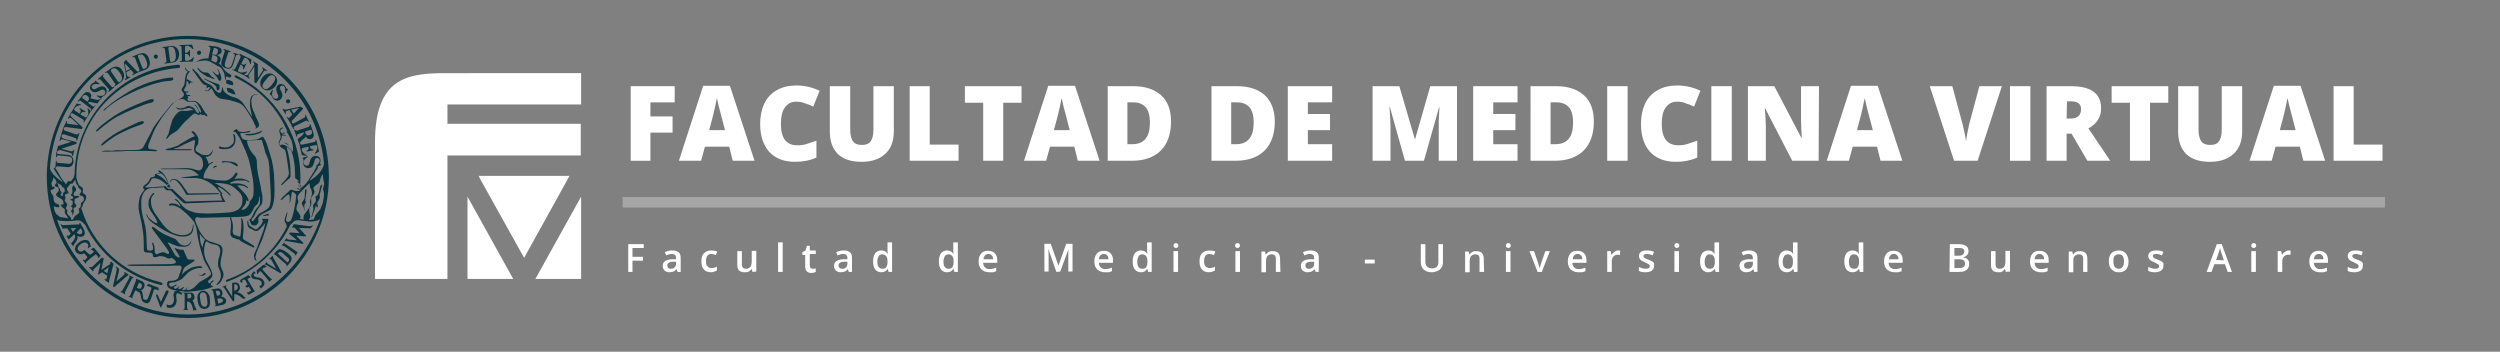 <?xml version="1.0" encoding="utf-8"?>
<!-- Generator: Adobe Illustrator 22.1.0, SVG Export Plug-In . SVG Version: 6.00 Build 0)  -->
<svg version="1.1" id="Capa_1" xmlns="http://www.w3.org/2000/svg" xmlns:xlink="http://www.w3.org/1999/xlink" x="0px" y="0px"
	 viewBox="0 0 710.7 100" style="enable-background:new 0 0 710.7 100;" xml:space="preserve">
<rect x="0" y="0" width="710.7" height="100" fill="#808080" stroke="none"/>
<style type="text/css">
	.st0{fill:#FFFFFF;}
	.st1{opacity:0.3;fill:#FFFFFF;enable-background:new    ;}
	.st2{fill:#09343F;}
</style>
<g>
	<g>
		<g>
			<polygon class="st0" points="132.9,79.3 145.9,79.3 132.9,55.9 			"/>
			<polygon class="st0" points="165.2,79.3 165.2,55.9 152.2,79.3 			"/>
			<polygon class="st0" points="136.1,50 136.4,50.7 149,73.3 161.9,50 			"/>
			<path class="st0" d="M127.2,20.8h-0.9c-10.9,0-19.7,1.7-19.7,19.7v19.1v19.7h19.7h0.9V44.2h37.9v-3.8v-5.2h-0.7h-37.2v-5.5H162
				h3.2v-8.9h-19.7C145.5,20.8,127.2,20.8,127.2,20.8z"/>
		</g>
		<g>
			<g>
				<path class="st0" d="M184.9,45.7h-5.6V24.5h12.5v4.6h-6.9v4h6.3v4.6h-6.3V45.7z"/>
				<path class="st0" d="M208.3,45.7l-1-4h-6.9l-1.1,4H193l6.9-21.3h7.6l7,21.3H208.3z M206.1,37l-0.9-3.5c-0.2-0.8-0.5-1.8-0.8-3
					s-0.5-2.1-0.6-2.6c-0.1,0.5-0.3,1.3-0.5,2.4s-0.8,3.4-1.7,6.7H206.1z"/>
				<path class="st0" d="M226.3,28.9c-1.4,0-2.4,0.6-3.2,1.7s-1.1,2.7-1.1,4.6c0,4.1,1.5,6.1,4.7,6.1c0.9,0,1.8-0.1,2.7-0.4
					s1.8-0.6,2.7-0.9v4.8c-1.8,0.8-3.8,1.2-6,1.2c-3.2,0-5.6-0.9-7.4-2.8c-1.7-1.9-2.6-4.5-2.6-8c0-2.2,0.4-4.1,1.2-5.8
					s2-2.9,3.6-3.8s3.4-1.3,5.5-1.3c2.3,0,4.5,0.5,6.6,1.5l-1.8,4.5c-0.8-0.4-1.6-0.7-2.3-0.9C228,29,227.2,28.9,226.3,28.9z"/>
				<path class="st0" d="M254.1,24.5v12.8c0,2.8-0.8,4.9-2.4,6.4s-3.8,2.3-6.8,2.3c-2.9,0-5.1-0.7-6.7-2.2c-1.5-1.5-2.3-3.6-2.3-6.4
					V24.5h5.8v12.4c0,1.5,0.3,2.6,0.8,3.3s1.4,1,2.5,1c1.2,0,2-0.3,2.5-1s0.8-1.8,0.8-3.3V24.5H254.1L254.1,24.5z"/>
				<path class="st0" d="M258.6,45.7V24.5h5.7v16.6h8.2v4.6C272.5,45.7,258.6,45.7,258.6,45.7z"/>
				<path class="st0" d="M285.2,45.7h-5.7V29.2h-5.2v-4.7h16.1v4.7h-5.2L285.2,45.7L285.2,45.7z"/>
				<path class="st0" d="M306.4,45.7l-1-4h-6.9l-1.1,4h-6.3l6.9-21.3h7.6l7,21.3H306.4z M304.1,37l-0.9-3.5c-0.2-0.8-0.5-1.8-0.8-3
					s-0.5-2.1-0.6-2.6c-0.1,0.5-0.3,1.3-0.5,2.4s-0.8,3.4-1.7,6.7H304.1z"/>
				<path class="st0" d="M332.9,34.6c0,3.5-1,6.3-2.9,8.2s-4.7,2.9-8.2,2.9h-6.9V24.5h7.3c3.4,0,6,0.9,7.9,2.6
					C332,28.8,332.9,31.3,332.9,34.6z M326.9,34.8c0-1.9-0.4-3.4-1.2-4.3s-1.9-1.4-3.5-1.4h-1.7V41h1.3c1.7,0,3-0.5,3.8-1.5
					C326.5,38.5,326.9,36.9,326.9,34.8z"/>
				<path class="st0" d="M362.4,34.6c0,3.5-1,6.3-2.9,8.2s-4.7,2.9-8.2,2.9h-6.9V24.5h7.3c3.4,0,6,0.9,7.9,2.6
					C361.4,28.8,362.4,31.3,362.4,34.6z M356.4,34.8c0-1.9-0.4-3.4-1.2-4.3s-1.9-1.4-3.5-1.4H350V41h1.3c1.7,0,3-0.5,3.8-1.5
					C356,38.5,356.4,36.9,356.4,34.8z"/>
				<path class="st0" d="M378.7,45.7h-12.6V24.5h12.6v4.6h-6.9v3.3h6.3V37h-6.3v4h6.9V45.7z"/>
				<path class="st0" d="M399.4,45.7l-4.3-15.3H395c0.2,2.6,0.3,4.6,0.3,6.1v9.2h-5.1V24.5h7.6l4.4,15h0.1l4.3-15h7.6v21.2H409v-9.3
					c0-0.5,0-1,0-1.6s0.1-2,0.2-4.3h-0.1l-4.3,15.2L399.4,45.7L399.4,45.7z"/>
				<path class="st0" d="M431.4,45.7h-12.6V24.5h12.6v4.6h-6.9v3.3h6.3V37h-6.3v4h6.9V45.7z"/>
				<path class="st0" d="M453.1,34.6c0,3.5-1,6.3-2.9,8.2s-4.7,2.9-8.2,2.9h-6.9V24.5h7.3c3.4,0,6,0.9,7.9,2.6
					C452.2,28.8,453.1,31.3,453.1,34.6z M447.2,34.8c0-1.9-0.4-3.4-1.2-4.3s-1.9-1.4-3.5-1.4h-1.7V41h1.3c1.7,0,3-0.5,3.8-1.5
					C446.8,38.5,447.2,36.9,447.2,34.8z"/>
				<path class="st0" d="M456.9,45.7V24.5h5.8v21.2H456.9z"/>
				<path class="st0" d="M476.7,28.9c-1.4,0-2.4,0.6-3.2,1.7c-0.8,1.1-1.1,2.7-1.1,4.6c0,4.1,1.6,6.1,4.7,6.1c0.9,0,1.8-0.1,2.7-0.4
					s1.8-0.6,2.7-0.9v4.8c-1.8,0.8-3.8,1.2-6,1.2c-3.2,0-5.6-0.9-7.4-2.8c-1.7-1.9-2.6-4.5-2.6-8c0-2.2,0.4-4.1,1.2-5.8
					s2-2.9,3.6-3.8s3.4-1.3,5.5-1.3c2.3,0,4.5,0.5,6.6,1.5l-1.8,4.5c-0.8-0.4-1.6-0.7-2.3-0.9C478.4,29,477.6,28.9,476.7,28.9z"/>
				<path class="st0" d="M486.5,45.7V24.5h5.8v21.2H486.5z"/>
				<path class="st0" d="M517,45.7h-7.5l-7.7-14.9h-0.1c0.2,2.3,0.3,4.1,0.3,5.4v9.5h-5.1V24.5h7.5l7.7,14.7h0.1
					c-0.1-2.1-0.2-3.8-0.2-5.1v-9.6h5.1L517,45.7L517,45.7z"/>
				<path class="st0" d="M534.6,45.7l-1-4h-6.9l-1.1,4h-6.3l6.9-21.3h7.6l7,21.3H534.6z M532.4,37l-0.9-3.5c-0.2-0.8-0.5-1.8-0.8-3
					s-0.5-2.1-0.6-2.6c-0.1,0.5-0.3,1.3-0.5,2.4s-0.8,3.4-1.7,6.7H532.4z"/>
				<path class="st0" d="M562.7,24.5h6.4l-6.9,21.2h-6.7l-6.9-21.2h6.4l2.9,10.7c0.6,2.4,0.9,4,1,5c0.1-0.7,0.2-1.5,0.4-2.5
					s0.4-1.8,0.5-2.4L562.7,24.5z"/>
				<path class="st0" d="M571.4,45.7V24.5h5.8v21.2H571.4z"/>
				<path class="st0" d="M587.5,38v7.7h-5.7V24.5h6.9c5.8,0,8.6,2.1,8.6,6.3c0,2.5-1.2,4.4-3.6,5.7l6.2,9.2h-6.5l-4.5-7.7H587.5z
					 M587.5,33.7h1.1c2,0,3-0.9,3-2.7c0-1.5-1-2.2-2.9-2.2h-1.1L587.5,33.7L587.5,33.7z"/>
				<path class="st0" d="M611.2,45.7h-5.7V29.2h-5.2v-4.7h16.1v4.7h-5.2L611.2,45.7L611.2,45.7z"/>
				<path class="st0" d="M637.4,24.5v12.8c0,2.8-0.8,4.9-2.4,6.4c-1.6,1.5-3.8,2.3-6.8,2.3c-2.9,0-5.1-0.7-6.7-2.2
					c-1.5-1.5-2.3-3.6-2.3-6.4V24.5h5.8v12.4c0,1.5,0.3,2.6,0.8,3.3s1.4,1,2.5,1c1.2,0,2-0.3,2.5-1s0.8-1.8,0.8-3.3V24.5H637.4
					L637.4,24.5z"/>
				<path class="st0" d="M654.8,45.7l-1-4h-6.9l-1.1,4h-6.3l6.9-21.3h7.6l7,21.3H654.8z M652.6,37l-0.9-3.5c-0.2-0.8-0.5-1.8-0.8-3
					s-0.5-2.1-0.6-2.6c-0.1,0.5-0.3,1.3-0.5,2.4s-0.8,3.4-1.7,6.7H652.6z"/>
				<path class="st0" d="M663.4,45.7V24.5h5.7v16.6h8.2v4.6C677.3,45.7,663.4,45.7,663.4,45.7z"/>
			</g>
		</g>
		<g>
			<g>
				<path class="st0" d="M179.9,77.3h-1.3v-7.9h4.4v1.1h-3.2V73h3v1.1h-3v3.2C179.8,77.3,179.9,77.3,179.9,77.3z"/>
				<path class="st0" d="M192.6,77.3l-0.3-0.8l0,0c-0.3,0.4-0.6,0.6-0.9,0.7c-0.3,0.1-0.7,0.2-1.1,0.2c-0.6,0-1-0.2-1.4-0.5
					c-0.3-0.3-0.5-0.8-0.5-1.3c0-0.6,0.2-1.1,0.7-1.4s1.1-0.5,2.1-0.5h1v-0.3c0-0.4-0.1-0.7-0.3-0.9c-0.2-0.2-0.5-0.3-0.8-0.3
					s-0.6,0-0.9,0.1c-0.3,0.1-0.5,0.2-0.8,0.3l-0.4-0.9c0.3-0.2,0.7-0.3,1.1-0.4s0.7-0.1,1.1-0.1c0.8,0,1.3,0.2,1.7,0.5
					s0.6,0.8,0.6,1.6v4L192.6,77.3L192.6,77.3z M190.7,76.4c0.5,0,0.8-0.1,1.1-0.4s0.4-0.6,0.4-1.1v-0.5h-0.8c-0.6,0-1,0.1-1.3,0.3
					c-0.3,0.2-0.4,0.4-0.4,0.8c0,0.3,0.1,0.5,0.2,0.6C190.1,76.4,190.4,76.4,190.7,76.4z"/>
				<path class="st0" d="M202.1,77.4c-0.9,0-1.6-0.3-2-0.8c-0.5-0.5-0.7-1.3-0.7-2.3s0.2-1.8,0.7-2.3s1.2-0.8,2.1-0.8
					c0.6,0,1.2,0.1,1.7,0.3l-0.4,1c-0.5-0.2-1-0.3-1.3-0.3c-1,0-1.5,0.7-1.5,2c0,0.7,0.1,1.2,0.4,1.5c0.3,0.3,0.6,0.5,1.1,0.5
					c0.6,0,1.1-0.1,1.6-0.4v1.1c-0.2,0.1-0.5,0.2-0.7,0.3S202.5,77.4,202.1,77.4z"/>
				<path class="st0" d="M213.9,77.3l-0.2-0.8h-0.1c-0.2,0.3-0.4,0.5-0.8,0.7c-0.3,0.2-0.7,0.2-1.1,0.2c-0.7,0-1.3-0.2-1.6-0.5
					s-0.5-0.9-0.5-1.6v-3.9h1.3v3.7c0,0.5,0.1,0.8,0.3,1s0.5,0.3,0.9,0.3c0.5,0,0.9-0.2,1.2-0.5c0.2-0.3,0.4-0.8,0.4-1.6v-3h1.3v5.9
					L213.9,77.3L213.9,77.3z"/>
				<path class="st0" d="M222.5,77.3h-1.3v-8.4h1.3V77.3z"/>
				<path class="st0" d="M231,76.4c0.3,0,0.6,0,0.9-0.1v1c-0.1,0.1-0.3,0.1-0.5,0.2c-0.2,0-0.4,0.1-0.7,0.1c-1.2,0-1.8-0.6-1.8-1.9
					v-3.2h-0.8v-0.8l0.9-0.5l0.4-1.3h0.8v1.3h1.7v1h-1.7v3.2c0,0.3,0.1,0.5,0.2,0.7C230.5,76.3,230.7,76.4,231,76.4z"/>
				<path class="st0" d="M241.3,77.3l-0.3-0.8l0,0c-0.3,0.4-0.6,0.6-0.9,0.7s-0.7,0.2-1.1,0.2c-0.6,0-1-0.2-1.4-0.5
					c-0.3-0.3-0.5-0.8-0.5-1.3c0-0.6,0.2-1.1,0.7-1.4c0.5-0.3,1.1-0.5,2.1-0.5h1v-0.3c0-0.4-0.1-0.7-0.3-0.9
					c-0.2-0.2-0.5-0.3-0.8-0.3s-0.6,0-0.9,0.1s-0.5,0.2-0.8,0.3l-0.4-0.9c0.3-0.2,0.7-0.3,1.1-0.4s0.7-0.1,1.1-0.1
					c0.8,0,1.3,0.2,1.7,0.5c0.4,0.3,0.6,0.8,0.6,1.6v4L241.3,77.3L241.3,77.3z M239.4,76.4c0.5,0,0.8-0.1,1.1-0.4s0.4-0.6,0.4-1.1
					v-0.5h-0.8c-0.6,0-1,0.1-1.3,0.3c-0.3,0.2-0.4,0.4-0.4,0.8c0,0.3,0.1,0.5,0.2,0.6C238.9,76.4,239.1,76.4,239.4,76.4z"/>
				<path class="st0" d="M250.5,77.4c-0.7,0-1.3-0.3-1.7-0.8c-0.4-0.5-0.6-1.3-0.6-2.3s0.2-1.7,0.6-2.3c0.4-0.5,1-0.8,1.7-0.8
					c0.8,0,1.4,0.3,1.8,0.9h0.1c-0.1-0.4-0.1-0.8-0.1-1v-2.2h1.3v8.4h-1l-0.2-0.8h-0.1C251.9,77.1,251.3,77.4,250.5,77.4z
					 M250.8,76.4c0.5,0,0.9-0.1,1.1-0.4s0.4-0.8,0.4-1.4v-0.2c0-0.7-0.1-1.3-0.4-1.6s-0.6-0.5-1.1-0.5c-0.4,0-0.8,0.2-1,0.5
					c-0.2,0.4-0.4,0.9-0.4,1.5c0,0.7,0.1,1.2,0.3,1.5S250.4,76.4,250.8,76.4z"/>
				<path class="st0" d="M269.2,77.4c-0.7,0-1.3-0.3-1.7-0.8s-0.6-1.3-0.6-2.3s0.2-1.7,0.6-2.3c0.4-0.5,1-0.8,1.7-0.8
					c0.8,0,1.4,0.3,1.8,0.9h0.1c-0.1-0.4-0.1-0.8-0.1-1v-2.2h1.3v8.4h-1l-0.2-0.8H271C270.6,77.1,270,77.4,269.2,77.4z M269.6,76.4
					c0.5,0,0.9-0.1,1.1-0.4s0.4-0.8,0.4-1.4v-0.2c0-0.7-0.1-1.3-0.4-1.6c-0.2-0.3-0.6-0.5-1.1-0.5c-0.4,0-0.8,0.2-1,0.5
					c-0.2,0.4-0.4,0.9-0.4,1.5c0,0.7,0.1,1.2,0.3,1.5C268.8,76.2,269.1,76.4,269.6,76.4z"/>
				<path class="st0" d="M281.2,77.4c-0.9,0-1.6-0.3-2.2-0.8c-0.5-0.5-0.8-1.3-0.8-2.2c0-1,0.2-1.7,0.7-2.3c0.5-0.6,1.1-0.8,2-0.8
					c0.8,0,1.4,0.2,1.9,0.7s0.7,1.1,0.7,2v0.7h-4c0,0.6,0.2,1,0.5,1.3s0.7,0.5,1.2,0.5c0.4,0,0.7,0,1-0.1s0.6-0.2,1-0.3v1
					c-0.3,0.1-0.6,0.2-0.9,0.3C282,77.4,281.6,77.4,281.2,77.4z M281,72.2c-0.4,0-0.7,0.1-1,0.4c-0.2,0.3-0.4,0.6-0.4,1.1h2.7
					c0-0.5-0.1-0.9-0.4-1.1C281.7,72.3,281.4,72.2,281,72.2z"/>
				<path class="st0" d="M300.3,77.3l-2.3-6.6l0,0c0.1,1,0.1,1.9,0.1,2.7v3.8h-1.2v-7.9h1.8l2.2,6.2l0,0l2.2-6.2h1.8v7.9h-1.2v-3.9
					c0-0.4,0-0.9,0-1.5s0-1,0.1-1.1l0,0l-2.4,6.5L300.3,77.3L300.3,77.3z"/>
				<path class="st0" d="M314.1,77.4c-0.9,0-1.6-0.3-2.2-0.8c-0.5-0.5-0.8-1.3-0.8-2.2c0-1,0.2-1.7,0.7-2.3c0.5-0.6,1.1-0.8,2-0.8
					c0.8,0,1.4,0.2,1.9,0.7s0.7,1.1,0.7,2v0.7h-4c0,0.6,0.2,1,0.5,1.3s0.7,0.5,1.2,0.5c0.4,0,0.7,0,1-0.1s0.6-0.2,1-0.3v1
					c-0.3,0.1-0.6,0.2-0.9,0.3C314.8,77.4,314.5,77.4,314.1,77.4z M313.8,72.2c-0.4,0-0.7,0.1-1,0.4c-0.2,0.3-0.4,0.6-0.4,1.1h2.7
					c0-0.5-0.1-0.9-0.4-1.1C314.5,72.3,314.2,72.2,313.8,72.2z"/>
				<path class="st0" d="M324.3,77.4c-0.7,0-1.3-0.3-1.7-0.8s-0.6-1.3-0.6-2.3s0.2-1.7,0.6-2.3c0.4-0.5,1-0.8,1.7-0.8
					c0.8,0,1.4,0.3,1.8,0.9h0.1c-0.1-0.4-0.1-0.8-0.1-1v-2.2h1.3v8.4h-1l-0.2-0.8h-0.1C325.7,77.1,325.1,77.4,324.3,77.4z
					 M324.7,76.4c0.5,0,0.9-0.1,1.1-0.4s0.4-0.8,0.4-1.4v-0.2c0-0.7-0.1-1.3-0.4-1.6c-0.2-0.3-0.6-0.5-1.1-0.5c-0.4,0-0.8,0.2-1,0.5
					c-0.2,0.4-0.4,0.9-0.4,1.5c0,0.7,0.1,1.2,0.3,1.5C323.8,76.2,324.2,76.4,324.7,76.4z"/>
				<path class="st0" d="M333.6,69.8c0-0.2,0.1-0.4,0.2-0.5s0.3-0.2,0.5-0.2s0.4,0.1,0.5,0.2s0.2,0.3,0.2,0.5s-0.1,0.4-0.2,0.5
					s-0.3,0.2-0.5,0.2s-0.4-0.1-0.5-0.2S333.6,70,333.6,69.8z M334.9,77.3h-1.3v-5.9h1.3V77.3z"/>
				<path class="st0" d="M343.7,77.4c-0.9,0-1.6-0.3-2-0.8c-0.5-0.5-0.7-1.3-0.7-2.3s0.2-1.8,0.7-2.3s1.2-0.8,2.1-0.8
					c0.6,0,1.2,0.1,1.7,0.3l-0.4,1c-0.5-0.2-1-0.3-1.3-0.3c-1,0-1.5,0.7-1.5,2c0,0.7,0.1,1.2,0.4,1.5s0.6,0.5,1.1,0.5
					c0.6,0,1.1-0.1,1.6-0.4v1.1c-0.2,0.1-0.5,0.2-0.7,0.3S344,77.4,343.7,77.4z"/>
				<path class="st0" d="M351.1,69.8c0-0.2,0.1-0.4,0.2-0.5s0.3-0.2,0.5-0.2s0.4,0.1,0.5,0.2s0.2,0.3,0.2,0.5s-0.1,0.4-0.2,0.5
					s-0.3,0.2-0.5,0.2s-0.4-0.1-0.5-0.2S351.1,70,351.1,69.8z M352.5,77.3h-1.3v-5.9h1.3V77.3z"/>
				<path class="st0" d="M364,77.3h-1.3v-3.7c0-0.5-0.1-0.8-0.3-1c-0.2-0.2-0.5-0.3-0.9-0.3c-0.5,0-0.9,0.2-1.2,0.5
					s-0.4,0.8-0.4,1.6v3h-1.3v-5.9h1l0.2,0.8h0.1c0.2-0.3,0.4-0.5,0.8-0.7c0.3-0.2,0.7-0.2,1.1-0.2c1.4,0,2.1,0.7,2.1,2.2L364,77.3
					L364,77.3z"/>
				<path class="st0" d="M374,77.3l-0.3-0.8l0,0c-0.3,0.4-0.6,0.6-0.9,0.7s-0.7,0.2-1.1,0.2c-0.6,0-1-0.2-1.4-0.5
					c-0.3-0.3-0.5-0.8-0.5-1.3c0-0.6,0.2-1.1,0.7-1.4s1.1-0.5,2.1-0.5h1v-0.3c0-0.4-0.1-0.7-0.3-0.9c-0.2-0.2-0.5-0.3-0.8-0.3
					s-0.6,0-0.9,0.1s-0.5,0.2-0.8,0.3l-0.4-0.9c0.3-0.2,0.7-0.3,1.1-0.4s0.7-0.1,1.1-0.1c0.8,0,1.3,0.2,1.7,0.5s0.6,0.8,0.6,1.6v4
					L374,77.3L374,77.3z M372.1,76.4c0.5,0,0.8-0.1,1.1-0.4c0.3-0.3,0.4-0.6,0.4-1.1v-0.5h-0.8c-0.6,0-1,0.1-1.3,0.3
					c-0.3,0.2-0.4,0.4-0.4,0.8c0,0.3,0.1,0.5,0.2,0.6C371.6,76.4,371.8,76.4,372.1,76.4z"/>
				<path class="st0" d="M388,74.9v-1.1h2.8v1.1H388z"/>
				<path class="st0" d="M410.2,69.4v5.1c0,0.6-0.1,1.1-0.4,1.5c-0.2,0.4-0.6,0.8-1.1,1s-1,0.4-1.7,0.4c-1,0-1.7-0.3-2.3-0.8
					c-0.5-0.5-0.8-1.2-0.8-2.1v-5.1h1.3v5c0,0.6,0.2,1.1,0.5,1.4s0.8,0.5,1.4,0.5c1.2,0,1.8-0.6,1.8-1.9v-5H410.2z"/>
				<path class="st0" d="M421.9,77.3h-1.3v-3.7c0-0.5-0.1-0.8-0.3-1c-0.2-0.2-0.5-0.3-0.9-0.3c-0.5,0-0.9,0.2-1.2,0.5
					s-0.4,0.8-0.4,1.6v3h-1.3v-5.9h1l0.2,0.8h0.1c0.2-0.3,0.4-0.5,0.8-0.7c0.3-0.2,0.7-0.2,1.1-0.2c1.4,0,2.1,0.7,2.1,2.2
					L421.9,77.3L421.9,77.3z"/>
				<path class="st0" d="M428.1,69.8c0-0.2,0.1-0.4,0.2-0.5s0.3-0.2,0.5-0.2s0.4,0.1,0.5,0.2s0.2,0.3,0.2,0.5s-0.1,0.4-0.2,0.5
					s-0.3,0.2-0.5,0.2s-0.4-0.1-0.5-0.2C428.1,70.2,428.1,70,428.1,69.8z M429.4,77.3h-1.3v-5.9h1.3V77.3z"/>
				<path class="st0" d="M437.1,77.3l-2.3-5.9h1.3l1.2,3.5c0.2,0.6,0.3,1,0.4,1.4l0,0c0-0.3,0.2-0.7,0.4-1.4l1.2-3.5h1.3l-2.3,5.9
					H437.1z"/>
				<path class="st0" d="M448.7,77.4c-0.9,0-1.6-0.3-2.2-0.8c-0.5-0.5-0.8-1.3-0.8-2.2c0-1,0.2-1.7,0.7-2.3c0.5-0.6,1.1-0.8,2-0.8
					c0.8,0,1.4,0.2,1.9,0.7s0.7,1.1,0.7,2v0.7h-4c0,0.6,0.2,1,0.5,1.3s0.7,0.5,1.2,0.5c0.4,0,0.7,0,1-0.1s0.6-0.2,1-0.3v1
					c-0.3,0.1-0.6,0.2-0.9,0.3C449.5,77.4,449.1,77.4,448.7,77.4z M448.5,72.2c-0.4,0-0.7,0.1-1,0.4c-0.2,0.3-0.4,0.6-0.4,1.1h2.7
					c0-0.5-0.1-0.9-0.4-1.1C449.2,72.3,448.9,72.2,448.5,72.2z"/>
				<path class="st0" d="M460,71.2c0.3,0,0.5,0,0.6,0.1l-0.1,1.2c-0.2,0-0.4-0.1-0.6-0.1c-0.5,0-0.9,0.2-1.2,0.5
					c-0.3,0.3-0.5,0.8-0.5,1.3v3.1h-1.3v-5.9h1l0.2,1h0.1c0.2-0.4,0.5-0.6,0.8-0.8C459.3,71.3,459.6,71.2,460,71.2z"/>
				<path class="st0" d="M470.2,75.6c0,0.6-0.2,1-0.6,1.3s-1,0.5-1.8,0.5s-1.4-0.1-1.9-0.4v-1.1c0.7,0.3,1.3,0.5,1.9,0.5
					c0.8,0,1.2-0.2,1.2-0.7c0-0.2,0-0.3-0.1-0.4s-0.2-0.2-0.4-0.3c-0.2-0.1-0.5-0.2-0.8-0.4c-0.7-0.3-1.1-0.5-1.4-0.8
					c-0.2-0.3-0.4-0.6-0.4-1c0-0.5,0.2-0.9,0.6-1.2c0.4-0.3,1-0.4,1.7-0.4s1.4,0.1,2,0.4l-0.4,1c-0.6-0.3-1.2-0.4-1.6-0.4
					c-0.7,0-1,0.2-1,0.6c0,0.2,0.1,0.3,0.3,0.5s0.6,0.3,1.1,0.5s0.8,0.4,1.1,0.5c0.2,0.2,0.4,0.3,0.5,0.5S470.2,75.3,470.2,75.6z"/>
				<path class="st0" d="M476,69.8c0-0.2,0.1-0.4,0.2-0.5s0.3-0.2,0.5-0.2s0.4,0.1,0.5,0.2s0.2,0.3,0.2,0.5s-0.1,0.4-0.2,0.5
					s-0.3,0.2-0.5,0.2s-0.4-0.1-0.5-0.2S476,70,476,69.8z M477.3,77.3H476v-5.9h1.3V77.3z"/>
				<path class="st0" d="M485.6,77.4c-0.7,0-1.3-0.3-1.7-0.8s-0.6-1.3-0.6-2.3s0.2-1.7,0.6-2.3c0.4-0.5,1-0.8,1.7-0.8
					c0.8,0,1.4,0.3,1.8,0.9h0.1c-0.1-0.4-0.1-0.8-0.1-1v-2.2h1.3v8.4h-1l-0.2-0.8h-0.1C487,77.1,486.4,77.4,485.6,77.4z M486,76.4
					c0.5,0,0.9-0.1,1.1-0.4s0.4-0.8,0.4-1.4v-0.2c0-0.7-0.1-1.3-0.4-1.6c-0.2-0.3-0.6-0.5-1.1-0.5c-0.4,0-0.8,0.2-1,0.5
					c-0.2,0.4-0.4,0.9-0.4,1.5c0,0.7,0.1,1.2,0.3,1.5C485.2,76.2,485.5,76.4,486,76.4z"/>
				<path class="st0" d="M498.7,77.3l-0.3-0.8l0,0c-0.3,0.4-0.6,0.6-0.9,0.7c-0.3,0.1-0.7,0.2-1.1,0.2c-0.6,0-1-0.2-1.4-0.5
					c-0.3-0.3-0.5-0.8-0.5-1.3c0-0.6,0.2-1.1,0.7-1.4s1.1-0.5,2.1-0.5h1v-0.3c0-0.4-0.1-0.7-0.3-0.9c-0.2-0.2-0.5-0.3-0.8-0.3
					s-0.6,0-0.9,0.1c-0.3,0.1-0.5,0.2-0.8,0.3l-0.4-0.9c0.3-0.2,0.7-0.3,1.1-0.4c0.4-0.1,0.7-0.1,1.1-0.1c0.8,0,1.3,0.2,1.7,0.5
					s0.6,0.8,0.6,1.6v4L498.7,77.3L498.7,77.3z M496.8,76.4c0.5,0,0.8-0.1,1.1-0.4s0.4-0.6,0.4-1.1v-0.5h-0.8c-0.6,0-1,0.1-1.3,0.3
					c-0.3,0.2-0.4,0.4-0.4,0.8c0,0.3,0.1,0.5,0.2,0.6C496.3,76.4,496.5,76.4,496.8,76.4z"/>
				<path class="st0" d="M507.9,77.4c-0.7,0-1.3-0.3-1.7-0.8s-0.6-1.3-0.6-2.3s0.2-1.7,0.6-2.3c0.4-0.5,1-0.8,1.7-0.8
					c0.8,0,1.4,0.3,1.8,0.9h0.1c-0.1-0.4-0.1-0.8-0.1-1v-2.2h1.3v8.4h-1l-0.2-0.8h-0.1C509.3,77.1,508.7,77.4,507.9,77.4z
					 M508.2,76.4c0.5,0,0.9-0.1,1.1-0.4c0.2-0.3,0.4-0.8,0.4-1.4v-0.2c0-0.7-0.1-1.3-0.4-1.6c-0.2-0.3-0.6-0.5-1.1-0.5
					c-0.4,0-0.8,0.2-1,0.5c-0.2,0.4-0.4,0.9-0.4,1.5c0,0.7,0.1,1.2,0.3,1.5C507.4,76.2,507.8,76.4,508.2,76.4z"/>
				<path class="st0" d="M526.6,77.4c-0.7,0-1.3-0.3-1.7-0.8s-0.6-1.3-0.6-2.3s0.2-1.7,0.6-2.3c0.4-0.5,1-0.8,1.7-0.8
					c0.8,0,1.4,0.3,1.8,0.9h0.1c-0.1-0.4-0.1-0.8-0.1-1v-2.2h1.3v8.4h-1l-0.2-0.8h-0.1C528,77.1,527.4,77.4,526.6,77.4z M527,76.4
					c0.5,0,0.9-0.1,1.1-0.4c0.2-0.3,0.4-0.8,0.4-1.4v-0.2c0-0.7-0.1-1.3-0.4-1.6c-0.2-0.3-0.6-0.5-1.1-0.5c-0.4,0-0.8,0.2-1,0.5
					c-0.2,0.4-0.4,0.9-0.4,1.5c0,0.7,0.1,1.2,0.3,1.5C526.2,76.2,526.5,76.4,527,76.4z"/>
				<path class="st0" d="M538.6,77.4c-0.9,0-1.6-0.3-2.2-0.8c-0.5-0.5-0.8-1.3-0.8-2.2c0-1,0.2-1.7,0.7-2.3c0.5-0.6,1.1-0.8,2-0.8
					c0.8,0,1.4,0.2,1.9,0.7s0.7,1.1,0.7,2v0.7h-4c0,0.6,0.2,1,0.5,1.3s0.7,0.5,1.2,0.5c0.4,0,0.7,0,1-0.1s0.6-0.2,1-0.3v1
					c-0.3,0.1-0.6,0.2-0.9,0.3C539.3,77.4,539,77.4,538.6,77.4z M538.4,72.2c-0.4,0-0.7,0.1-1,0.4c-0.2,0.3-0.4,0.6-0.4,1.1h2.7
					c0-0.5-0.1-0.9-0.4-1.1C539.1,72.3,538.8,72.2,538.4,72.2z"/>
				<path class="st0" d="M554.3,69.4h2.3c1.1,0,1.9,0.2,2.3,0.5c0.5,0.3,0.7,0.8,0.7,1.5c0,0.5-0.1,0.8-0.4,1.1
					c-0.2,0.3-0.6,0.5-1,0.6v0.1c0.6,0.1,1,0.3,1.2,0.6c0.3,0.3,0.4,0.7,0.4,1.2c0,0.7-0.2,1.3-0.7,1.7c-0.5,0.4-1.2,0.6-2.1,0.6
					h-2.8L554.3,69.4L554.3,69.4L554.3,69.4z M555.6,72.7h1.2c0.5,0,0.9-0.1,1.2-0.3c0.2-0.2,0.4-0.5,0.4-0.9s-0.1-0.6-0.4-0.8
					c-0.3-0.2-0.7-0.2-1.3-0.2h-1.1L555.6,72.7L555.6,72.7z M555.6,73.7v2.5h1.4c0.5,0,0.9-0.1,1.2-0.3c0.3-0.2,0.4-0.5,0.4-1
					c0-0.4-0.1-0.7-0.4-0.9c-0.3-0.2-0.7-0.3-1.3-0.3L555.6,73.7L555.6,73.7z"/>
				<path class="st0" d="M570.2,77.3l-0.2-0.8h-0.1c-0.2,0.3-0.4,0.5-0.7,0.7s-0.7,0.2-1.1,0.2c-0.7,0-1.3-0.2-1.6-0.5
					c-0.4-0.4-0.5-0.9-0.5-1.6v-3.9h1.3v3.7c0,0.5,0.1,0.8,0.3,1s0.5,0.3,0.9,0.3c0.5,0,0.9-0.2,1.2-0.5c0.2-0.3,0.4-0.8,0.4-1.6v-3
					h1.3v5.9L570.2,77.3L570.2,77.3z"/>
				<path class="st0" d="M580.1,77.4c-0.9,0-1.6-0.3-2.2-0.8c-0.5-0.5-0.8-1.3-0.8-2.2c0-1,0.2-1.7,0.7-2.3c0.5-0.6,1.1-0.8,2-0.8
					c0.8,0,1.4,0.2,1.9,0.7s0.7,1.1,0.7,2v0.7h-4c0,0.6,0.2,1,0.5,1.3s0.7,0.5,1.2,0.5c0.4,0,0.7,0,1-0.1s0.6-0.2,1-0.3v1
					c-0.3,0.1-0.6,0.2-0.9,0.3C580.8,77.4,580.5,77.4,580.1,77.4z M579.8,72.2c-0.4,0-0.7,0.1-1,0.4c-0.2,0.3-0.4,0.6-0.4,1.1h2.7
					c0-0.5-0.1-0.9-0.4-1.1C580.5,72.3,580.2,72.2,579.8,72.2z"/>
				<path class="st0" d="M593.5,77.3h-1.3v-3.7c0-0.5-0.1-0.8-0.3-1s-0.5-0.3-0.9-0.3c-0.5,0-0.9,0.2-1.2,0.5s-0.4,0.8-0.4,1.6v3
					h-1.3v-5.9h1l0.2,0.8h0.1c0.2-0.3,0.4-0.5,0.8-0.7c0.3-0.2,0.7-0.2,1.1-0.2c1.4,0,2.1,0.7,2.1,2.2v3.7H593.5z"/>
				<path class="st0" d="M605.1,74.3c0,1-0.2,1.7-0.7,2.3s-1.2,0.8-2.1,0.8c-0.6,0-1-0.1-1.5-0.4c-0.4-0.3-0.8-0.6-1-1.1
					s-0.3-1-0.3-1.6c0-1,0.2-1.7,0.7-2.3c0.5-0.5,1.2-0.8,2.1-0.8c0.9,0,1.5,0.3,2,0.8C604.8,72.6,605.1,73.4,605.1,74.3z
					 M600.8,74.3c0,1.4,0.5,2.1,1.5,2.1s1.5-0.7,1.5-2.1s-0.5-2-1.5-2c-0.5,0-0.9,0.2-1.2,0.5S600.8,73.6,600.8,74.3z"/>
				<path class="st0" d="M615,75.6c0,0.6-0.2,1-0.6,1.3c-0.4,0.3-1,0.5-1.8,0.5s-1.4-0.1-1.9-0.4v-1.1c0.7,0.3,1.3,0.5,1.9,0.5
					c0.8,0,1.2-0.2,1.2-0.7c0-0.2,0-0.3-0.1-0.4s-0.2-0.2-0.4-0.3c-0.2-0.1-0.5-0.2-0.8-0.4c-0.7-0.3-1.1-0.5-1.4-0.8
					c-0.2-0.3-0.4-0.6-0.4-1c0-0.5,0.2-0.9,0.6-1.2c0.4-0.3,1-0.4,1.7-0.4s1.4,0.1,2,0.4l-0.4,1c-0.6-0.3-1.2-0.4-1.6-0.4
					c-0.7,0-1,0.2-1,0.6c0,0.2,0.1,0.3,0.3,0.5s0.6,0.3,1.1,0.5s0.8,0.4,1.1,0.5c0.2,0.2,0.4,0.3,0.5,0.5S615,75.3,615,75.6z"/>
				<path class="st0" d="M633.3,77.3l-0.8-2.2h-3l-0.8,2.2h-1.4l2.9-7.9h1.4l2.9,7.9H633.3z M632.2,74l-0.7-2.1
					c-0.1-0.1-0.1-0.4-0.2-0.7s-0.2-0.5-0.2-0.7c-0.1,0.4-0.2,0.9-0.4,1.4l-0.7,2L632.2,74L632.2,74L632.2,74z"/>
				<path class="st0" d="M640,69.8c0-0.2,0.1-0.4,0.2-0.5c0.1-0.1,0.3-0.2,0.5-0.2s0.4,0.1,0.5,0.2s0.2,0.3,0.2,0.5
					s-0.1,0.4-0.2,0.5c-0.1,0.1-0.3,0.2-0.5,0.2s-0.4-0.1-0.5-0.2C640,70.2,640,70,640,69.8z M641.3,77.3H640v-5.9h1.3V77.3z"/>
				<path class="st0" d="M650.6,71.2c0.3,0,0.5,0,0.6,0.1l-0.1,1.2c-0.2,0-0.4-0.1-0.6-0.1c-0.5,0-0.9,0.2-1.2,0.5s-0.5,0.8-0.5,1.3
					v3.1h-1.3v-5.9h1l0.2,1h0.1c0.2-0.4,0.5-0.6,0.8-0.8C649.9,71.3,650.3,71.2,650.6,71.2z"/>
				<path class="st0" d="M659.5,77.4c-0.9,0-1.6-0.3-2.2-0.8c-0.5-0.5-0.8-1.3-0.8-2.2c0-1,0.2-1.7,0.7-2.3c0.5-0.6,1.1-0.8,2-0.8
					c0.8,0,1.4,0.2,1.9,0.7s0.7,1.1,0.7,2v0.7h-4c0,0.6,0.2,1,0.5,1.3s0.7,0.5,1.2,0.5c0.4,0,0.7,0,1-0.1s0.6-0.2,1-0.3v1
					c-0.3,0.1-0.6,0.2-0.9,0.3C660.2,77.4,659.9,77.4,659.5,77.4z M659.2,72.2c-0.4,0-0.7,0.1-1,0.4c-0.2,0.3-0.4,0.6-0.4,1.1h2.7
					c0-0.5-0.1-0.9-0.4-1.1C660,72.3,659.6,72.2,659.2,72.2z"/>
				<path class="st0" d="M671.7,75.6c0,0.6-0.2,1-0.6,1.3c-0.4,0.3-1,0.5-1.8,0.5s-1.4-0.1-1.9-0.4v-1.1c0.7,0.3,1.3,0.5,1.9,0.5
					c0.8,0,1.2-0.2,1.2-0.7c0-0.2,0-0.3-0.1-0.4s-0.2-0.2-0.4-0.3c-0.2-0.1-0.5-0.2-0.8-0.4c-0.7-0.3-1.1-0.5-1.4-0.8
					c-0.2-0.3-0.4-0.6-0.4-1c0-0.5,0.2-0.9,0.6-1.2c0.4-0.3,1-0.4,1.7-0.4s1.4,0.1,2,0.4l-0.4,1c-0.6-0.3-1.2-0.4-1.6-0.4
					c-0.7,0-1,0.2-1,0.6c0,0.2,0.1,0.3,0.3,0.5s0.6,0.3,1.1,0.5s0.8,0.4,1.1,0.5c0.2,0.2,0.4,0.3,0.5,0.5S671.7,75.3,671.7,75.6z"/>
			</g>
		</g>
		<rect x="177" y="56" class="st1" width="501" height="3"/>
	</g>
	<g>
		<path class="st2" d="M37.8,42.9c1,0,3,0,3.9,0c0.8,0,2.2,0.1,2.5,0.1c0.3,0,0.3,0,0.4-0.2c0.1-0.1-0.4-0.2-0.4-0.2
			s-0.5-0.1-1.5-0.2c-1-0.1-0.4-1.5-0.4-1.5l0.6-1.5c0,0,0.5-1.3,0.8-2c0.3-0.7,1.1-2,1.4-2.5c0.3-0.5,1-1.6,1-1.6l1-1.3
			c0,0,1.3-1.6,1.5-1.9c0.2-0.2,1-1.2,1.3-1.4s1.1-0.5,1.5-0.5c0.4-0.1,1,0,1.3,0.3c0.3,0.3,0.5,0.4,0.5,0.4s0,0,0.5,0
			c0.5,0,1,0,1.4,0c0.4,0,0.7,0.3,1,0.6c0.2,0.3,0.4,0.7,0.6,1.1c0.2,0.4,0.7,1.2,0.4,1.4c-0.2,0.1-0.5-0.5-0.5-0.5s-0.5-1-0.7-1.3
			c-0.2-0.3-0.5-0.6-0.6-0.5c0,0.1,0.1,0.3,0.3,0.4c0.1,0.1,0.6,0.9,0.8,1.3c0.2,0.4,0.2,0.6,0,0.8c-0.2,0.2-0.5-0.4-0.7-0.6
			c-0.1-0.2-0.4-0.7-0.6-0.9c-0.2-0.2-0.6-0.3-1.1-0.5c-0.5-0.2-0.9,0-1.2,0.2c-0.3,0.2-0.7,0.3-1.4,0.4c-0.8,0.1-1-0.3-1.2-0.3
			c-0.2,0,0.1,0.4,0.5,0.6c0.4,0.1,0.8,0.1,1.3,0c0.4-0.1,1.3-0.4,1.8-0.4c0.5,0,1.2,0.6,1.2,0.6s-0.2,0-0.6,0
			c-0.4,0-0.6,0.2-0.9,0.2c-0.3,0.1-1.2,0-1.5,0c-0.3-0.1-0.6,0.1-1,0.2c-0.4,0.2-0.9,0.7-1.2,1.1c-0.3,0.4-0.9,1.4-0.9,1.6
			c-0.1,0.2-0.6,2.1-0.6,2.1s-0.3,1.1-0.4,1.5c-0.1,0.4-0.4,0.7-0.6,1.1c-0.3,0.4,0.1,0.3,0.2,0.3c0.1-0.1,0.9-1,0.9-1
			c0,0,0,0,0.3-0.2c0.3-0.2,1.2-0.8,1.4-0.9c0.2-0.1,0.9-0.8,1-1c0.2-0.2,1.3-1.6,1.6-1.8c0.2-0.2,1.7-1.6,1.7-1.6s0.5-0.5,0.8-0.6
			c0.2-0.1,0.4,0,0.6,0.1c0.2,0.1,0.3,0.2,0.6,0.3c0.3,0,0.5-0.3,0.5-0.3s0.1,0.1,0.2,0.1c0.1,0.1,0.4,0.2,0.4,0.2s0,0,0.1,0
			c0.1,0,0.3-0.1,0.4-0.1c0.1,0,0.3,0.2,0.4,0.3c0.1,0.1,0.3,0.2,0.5,0.1c0.1-0.1,0-0.5-0.3-0.7s-0.4-0.5-0.6-0.8
			c-0.2-0.3-0.6-1-0.9-1.5c-0.4-0.5-1-1-1.4-1.2c-0.4-0.2-1.3-0.1-1.7-0.1s-0.4,0-0.6-0.2c-0.2-0.2-0.1-0.6,0-0.6
			c0.1-0.1,0.2-0.1,0.1-0.3c-0.3-0.1-0.2-0.3-0.2-0.3l0.4,0c0,0,0,0,0.2,0c0.2,0,0.2-0.1,0.2-0.2s-0.4-0.1-0.5-0.1
			c-0.2,0-0.4,0-0.5-0.1c-0.1-0.1-0.2-0.3-0.2-0.5s0.2-0.1,0.4-0.1c0.3,0,0.2-0.3,0.2-0.3s-0.1-0.1-0.5,0c-0.3,0.2-0.5-0.1-0.6-0.2
			c-0.1-0.1-0.1-0.5,0-0.5c0.1-0.1,0.3-0.5,0.5-0.9c0.1-0.4,0.2-1.9,0.2-2.2c0-0.4,0-0.9,0.9-1.9c-0.6,0-1.2-0.7-1.2-0.9
			c-0.1-0.2-0.2-0.5-0.2,0c0,0.5,0.8,1,0.8,1c-0.6,0.5-0.7,1.4-0.8,2.1c-0.1,0.7-0.1,1.2-0.2,1.5c-0.1,0.3-0.3,0.7-0.6,1
			c-0.3,0.4-0.1,0.9,0,1s0.5,0.4,0.5,0.9c0,0.6-0.8,1-1,1.1c-0.2,0.1-0.7,0.3-1.3,0.7c-0.6,0.3-1,0.7-1.2,0.9
			c-0.2,0.2-1,1.2-1.3,1.6c-0.3,0.4-1.8,2.2-1.8,2.2s-1.3,1.7-1.7,2.3c-0.4,0.5-1,1.8-1,1.8s-1.7,3.3-2.2,4.2
			c-0.5,0.9-1.5,0.9-1.9,0.9c-0.4,0.1-3.6,0-3.7,0.1s-1.4,0-2,0c-0.6,0-0.7,0.1-0.9,0.1c-0.2,0.1-1.9,0-1.9,0s-1.5,0.1-1.5,0.2
			c0,0.1,0.9,0.1,1,0.1s0.2,0,0.8,0s3.9-0.1,4.3-0.1C35.3,42.9,36.7,42.9,37.8,42.9z"/>
		<path class="st2" d="M54.2,23.4c0.1,0,0.3,0.1,0.3,0.1s0.2,0.1,0.2,0.1c0.1-0.1,0-0.2-0.3-0.4c-0.3-0.2-1.2-0.7-1.2-0.7
			s-0.1,0.5-0.3,0.5c0,0,0.5,0.1,0.6,0.3c0.1,0.2,0.1,0.6,0.2,0.7c0.1,0.1,0.2,0.1,0.2-0.1C54.1,23.5,54.1,23.4,54.2,23.4z"/>
		<path class="st2" d="M54.8,20c0,0,0.8,1.1,1.1,1.5c0.3,0.4,0.6,0.9,0.8,1.1c0.2,0.2,0.4,0.6,0.6,0.8c0.2,0.2,0.5,0.6,0.8,0.7
			s0.7,0.2,0.7,0.2s0,0.3-0.1,0.4c-0.1,0.2,0.1,0.3,0.2,0.3c0.1,0,0.3-0.2,0.3-0.2s0.1-0.1,0.2-0.1c0.1,0.1,0.2,0.1,0.2,0.1
			s0.2,0.2,0,0.3c-0.1,0.2-0.5,0.6-0.5,0.6s-0.1,0.1-0.3,0.1c-0.2,0-0.4-0.3-0.4-0.3s-0.2,0.1-0.1,0.2c0.1,0.1,0.4,0.2,0.4,0.2
			s0.4,0.1,0.6-0.1c0.2-0.1,0.6-0.5,0.6-0.5s0.1-0.1,0.1-0.2c0-0.1,0-0.1,0-0.1s0.3,0.3,0.5,0.7c0.2,0.4,0.6,1.2,0.9,1.5
			c0.3,0.3,0.8,0.7,1.2,0.8c0.4,0.1,1.3,0.3,1.7,0.3c0.4,0,2,0.4,2.5,0.6c0.5,0.2,1.5,0.4,2,0.9c0.6,0.4,1,1.2,1.4,1.7
			c0.3,0.5,1.1,1.7,1.3,2.1c0.3,0.4,0.7,1.3,0.8,1.6s0.5,0.8,0.5,0.9c0,0.1,0,0.2-0.1,0.2c-0.1,0-0.1,0-0.1,0s-0.2,0.3,0.2,0.2
			c0.4-0.1,0.7-0.5,0.7-0.5s0.3-0.2,0.1-0.9c-0.2-0.6-0.9-1.8-1.1-2.5c-0.3-0.6-0.8-1.8-0.9-2.4c-0.1-0.7-0.2-1.4-0.1-1.9
			c0.1-0.5,0.3-1,0.6-1.2c0.3-0.2,0.5-0.2,0.6-0.2c0.1,0,0.6,0.1,0.6,0s-0.5-0.1-0.7-0.1c-0.2,0-0.7,0.1-1.2,0.7
			C71.1,28,71.1,29,71.1,29s-0.1,0.6,0,1.4c0.1,0.9,0.6,2.9,0.6,2.9s-0.7-1.1-1.1-1.7c-0.4-0.6-0.9-1.4-1.3-2
			c-0.3-0.5-1.2-1.4-2-1.7c-0.9-0.3-1.9-0.5-2.7-1.1c-0.7-0.5-1.2-0.9-1.3-2.1c-0.3,0.4-0.2,0.9-0.3,1.1c-0.1,0.2-0.3,0.7-0.7,0.6
			c-0.4-0.1-1-0.5-1.2-0.8c-0.2-0.3-0.6-0.9-0.9-1.2s-1-0.5-1.5-0.8c-0.5-0.3-0.6-0.4-1-0.8c-0.4-0.4-0.8-1-1.1-1.4
			c-0.2-0.4-0.5-0.7-0.9-1c-0.3-0.3-0.8-0.8-0.8-0.8S54.4,19.5,54.8,20z"/>
		<path class="st2" d="M61.7,25.6c0.1,0.2,0.4,0,0.6-0.2s0.1-0.7,0.1-1c0-0.3-0.2-0.5-0.4-0.5c-0.2-0.1-0.6-0.2-1.2-0.4
			c-0.6-0.2-2.1-0.9-2.5-1.1s-0.3,0.1-0.2,0.1c0.1,0.1,0.9,0.5,1.9,1c0.9,0.4,1.5,1.1,1.5,1.1s0.1,0,0,0.3
			C61.5,25.1,61.6,25.4,61.7,25.6z"/>
		<path class="st2" d="M60.6,22.4c0.3,0.1,0.3,0.1,0.4,0c0.1-0.1-0.3-0.3-0.5-0.4c-0.2-0.1-0.4-0.3-0.6-0.5
			c-0.2-0.2-0.3-0.5-0.6-0.7c-0.4-0.2-0.5-0.2-0.8-0.2c-0.3,0-0.6,0-1.1-0.3c-0.5-0.3-1.1-1-1.1-1c-0.4-0.2-0.1,0.3-0.1,0.3
			s0.4,0.6,0.9,1c0.5,0.4,1.4,1,1.8,1.2C59.3,21.8,60.4,22.4,60.6,22.4z"/>
		<path class="st2" d="M62.7,22.9c0.3-0.2,0.2-0.9,0.1-1.4c-0.1-0.4-0.3-0.8-0.5-1.2c-0.2-0.3-0.3-0.5-0.3-0.6
			c0-0.1-0.3-0.1-0.1,0.2c0.1,0.3,0.3,0.5,0.3,0.7c0,0.2,0.1,0.5-0.1,0.6c-0.2,0.1-0.5,0.1-0.7-0.1c-0.3-0.2-0.6-0.6-0.7-0.7
			s-0.4-0.3-0.2,0.1c0,0,1.1,1.4,1.3,1.6C61.9,22.6,62.4,23.2,62.7,22.9z"/>
		<path class="st2" d="M66,24.2c0.2,0,0.3,0.1,0.3-0.2c0-0.3,0-0.7-0.4-0.9c-0.4-0.2-0.8-0.4-1-0.4s-0.6-0.1-0.6,0.3
			s-0.1,0.8,0.3,0.8c0,0,0.5,0.3,0.8,0.3C65.6,24.1,65.8,24.2,66,24.2z"/>
		<path class="st2" d="M65.7,25.2c-0.4-0.1-0.8-0.3-1.2-0.2c0,0-0.1,1,0.6,1.3c0.7,0.2,1.1,0.5,1.4,0.5c0.3,0,0.4,0.2,0.4,0
			s-0.2-0.8-0.5-1.1S66.1,25.2,65.7,25.2z"/>
		<path class="st2" d="M59.7,17.5c0.4,0.2,1.1,0.6,1.4,0.8c0.3,0.2,0.8,0.5,1.1,0.6c0.3,0.1,0.5,0.2,0.7,0.5c0.2,0.3,0.7,1,0.8,1.4
			c0.1,0.4,0.2,0.6,0.2,1c0,0.4,0.1,0.9,0.2,0.9c0.2,0,0.1-0.4,0.1-0.6c0-0.2,0.2-0.5,0.5-0.3c0.3,0.2,0.7,0.4,0.9,0.1
			c0.2-0.3,0.3-0.5-0.2-0.8c-0.5-0.3-1-0.5-1.4-1s-0.8-1-0.9-1.3c-0.1-0.2-0.6-0.6-0.9-0.8c0.3-0.2,0.4-0.4,0.5-0.8
			c0.2-0.9-0.4-1.3-1.1-1.6l0,0c0.5,0,1.2-0.2,1.4-0.9c0.1-0.6-0.1-1.2-1.6-1.5L59.3,13l0,0.2c0.4,0.1,0.5,0.3,0.5,0.7l-0.6,2.8
			c-0.1-0.1-0.3-0.1-0.5-0.1c-0.6,0-1.5,0.2-1.7,0.3c-0.2,0.1-1.1,0.6-1.3,0.7c0,0,1.1-0.3,2.2-0.4C58.9,17.2,59.2,17.3,59.7,17.5z
			 M60.7,14c0-0.1,0-0.3,0.1-0.3c0.1-0.1,0.3-0.1,0.4,0c0.6,0.1,0.9,0.4,0.7,1.1c-0.1,0.7-0.5,0.9-1.3,0.7l-0.3-0.1L60.7,14z
			 M60.1,17l0.3-1.4l0.3,0.1c1.1,0.2,1.2,0.7,1.1,1.3c-0.1,0.4-0.2,0.7-0.5,0.8c0,0-0.1,0-0.1-0.1c-0.4-0.1-0.8-0.4-1.1-0.5
			C60,17.2,60.1,17.1,60.1,17z"/>
		<path class="st2" d="M39.2,34.8c0,0-4,1.8-5.8,2.8c-1.8,1-3.9,2.7-4.2,3c-0.2,0.2-1,1.2,0.1,0.6c0,0,2.8-2.3,4.7-3.2
			c1.9-1,4.1-1.9,5-2.2s2-0.6,1.9-1.1C40.8,34.1,39.2,34.8,39.2,34.8z"/>
		<path class="st2" d="M42.5,29.3c1.4-0.2,1.2-0.8,1.2-0.9c0-0.1-0.2-0.4-1.2-0.1c-1,0.3-7,2.6-10.1,4.7s-4.1,3.1-4.8,3.8
			c-0.7,0.6-0.2,0.7,0.2,0.4c0,0,2.7-2.4,5.4-4C36,31.7,41.1,29.6,42.5,29.3z"/>
		<path class="st2" d="M29.8,31.3c0,0,1.9-2.2,7.5-4.9c5.6-2.7,9.5-3.4,10.9-3.4c1.4-0.1,1-0.7,1-0.7s0.2-0.4-1.1-0.2
			c-1.2,0.1-6.4,1-11.2,3.8s-7.3,5.2-7.3,5.2s-0.3,0.3-0.2,0.4C29.5,31.5,29.6,31.5,29.8,31.3z"/>
		<path class="st2" d="M57,78.2c-0.3,0-0.5-0.2-0.5-0.2c-0.1,0,0.2,0.3,0.4,0.3c0.2,0.1,0.4,0.1,0.6,0.1c0.3,0,0.5-0.1,0.7-0.3
			c0.2-0.1,0.4-0.4,0.2-0.5c-0.2-0.1-0.5,0.2-0.8,0.4C57.3,78.3,57,78.2,57,78.2z"/>
		<path class="st2" d="M47.5,53c0,0.1,0.5,0.5,1,0.2c0,0-0.4-0.3-0.3-0.8C47.7,52.4,47.5,52.9,47.5,53z"/>
		<path class="st2" d="M51,75.5c1,0,0.5,1.2,0.4,1.4c-0.1,0.2-0.5,1.4-0.7,2c-0.2,0.6-1.1,0.8-1.5,0.9c-0.4,0-1,0-1.3,0.1
			s-0.6,0.7-0.3,1.5c0.3,0.7,1.3,0.9,1.6,1c0.3,0.1,0.9,0.2,1.3,0.3c0.4,0.1,0.9,0,0.9,0s0.7,0.5,4.3,0c3.6-0.4,5-1.3,5-1.3
			s-0.5,0-0.7-0.4c-0.2-0.4,0.1-0.6,0.4-0.8c0.2-0.2,0.4-0.4,0.3-0.5c-0.1-0.1-0.3,0-0.5,0.2c-0.1,0.1-0.6,0.9-0.9,0.5
			c-0.3-0.4,0-0.7,0-0.7s0.4-0.2,0.9-0.9c0.5-0.6-0.2-2.1-0.2-2.1s-0.9-1.9-1.3-2.5c-0.3-0.6-0.7-1.9-0.7-2.9c0-0.9,0.3-2.1,0.5-2.5
			c0.1-0.4,0.4-0.1,0.4-0.1s0,0,0.5,0.3c0.5,0.3,1.5,0.5,2,0.6c0.5,0.1,1.1,0.5,1.2,1.4c0.1,0.8-0.3,2.1-0.5,2.7
			c-0.1,0.6-0.3,1.7,0.1,2.5c0.4,0.8,0.6,1.6,0.6,2.1c0,0.5-0.1,1.2-0.8,2c-0.7,0.8-0.5,0.9,0.1,0.5c0.6-0.4,0.9-1.1,1.2-1.7
			s0.3-1.2,0.1-1.8c-0.2-0.6-0.7-1.2-0.7-2.3s0.4-2.6,0.4-2.6s0.4-1.6-0.1-2.3c-0.5-0.7-1.4-0.8-1.9-1c-0.4-0.2-1.2-0.2-2.3-0.9
			c-1.1-0.7-2.1-2.6-2.2-2.8c-0.1-0.2-0.6-1.4-0.9-2.1s-0.3-1-0.1-1.3c0.1-0.3,0.7-0.3,0.9-0.2c0.3,0.1,0.3,0.1,1.2,0.1
			c0.9,0,4.3-0.1,4.3-0.1l4.4-0.1c0,0,2.4,0,3.4-0.2c1-0.2,1-0.4,1.1-0.4c0.1,0,0,0,0.3-0.3c0.3-0.3,0.7-1,0.9-1.5
			c0.2-0.5,0.5-0.8,0.8-1c0.3-0.2,0.5-0.7,0.6-1s0.2-0.7,0.2-1.1c0-0.4,0.2-0.4,0.2-0.2c0,0.3,0,1.8,0,1.8s0,0-0.1,0.3
			c-0.1,0.3-0.6,0.9-0.9,1.2c-0.3,0.3-0.5,0.7-0.6,0.9c-0.1,0.2-0.5,1-0.8,1.6c-0.3,0.5-0.5,0.6-0.9,0.8c-0.4,0.2-0.3,0.6-0.3,0.8
			c0,0.2,0.1,0.5,0.1,0.7c0,0.2,0.4,0.7,0.6,0.8c0.3,0.1,0.7,0.3,1.4,0.7c0.7,0.3,1.3-0.3,1.4-0.4s1-1,1.6-1.8
			c0,0.3-0.5,2.2-0.8,2.9c-0.3,0.7-1.4,3.9-1.6,4.3c-0.2,0.4-0.8,1.6-0.8,2c0,0.4,0,1.4,0.8,1.6c-0.2-0.2-0.3-0.9-0.4-1.1
			c0-0.2,0.3-1.2,0.4-1.5c0-0.1,1.5-3.4,1.5-3.4l1.2-3.6c0,0,0.5-1.6,0.6-2c0.1-0.5-0.5-0.4-0.5-0.4s-0.4,0-0.6,0
			c-0.2,0-0.5,0-0.7,0s0,0.3,0.2,0.5c0.2,0.1-0.2,0.6-0.3,0.9c-0.1,0.3-0.5,0.7-0.9,1.1c-0.4,0.4-0.6,0.4-0.7,0.5s-0.5-0.2-0.7-0.3
			s-0.9-0.5-1.1-0.7c-0.2-0.1-0.2-0.3-0.3-0.5c-0.1-0.2,0-0.5-0.1-0.6c0-0.1-0.3-0.4,0-0.5c0.3-0.1,0.4,0.2,0.5,0.4
			c0.1,0.1,0.1,0.3,0.2,0.6c0.1,0.2,0.3,0.3,0.4,0.4c0.2,0.1,0.4,0,0.6,0.1c0.3,0,0.4-0.1,0.5-0.1c0.1,0,0.4-0.3,0.5-0.5
			c0.1-0.1,0.1-0.3,0.2-0.4c0-0.2-0.1-0.6-0.1-0.9c0-0.3,0.3-0.6,0.4-0.8c0.2-0.2,1-0.7,1-0.7s0,0,0.4-0.2c0.4-0.2,1.2-0.6,1.6-0.8
			c0.5-0.3,0.7-1.3,0.8-1.5c0.1-0.2,0.4-1.9,0.4-2.7c0.1-0.8,0-4.2-0.1-5.7c-0.1-1.5-0.5-3.7-0.6-4.1c-0.1-0.4-1.1-3.8-1.3-4.3
			c-0.1-0.5-0.7-1.8-1-2.2c-0.2-0.5-0.6-0.3-0.7-0.2c-0.1,0.1-1,0.6-1.5,0.7c-0.5,0-2.1,0.2-2.7,0.1c-0.6,0-1-0.2-1.2-0.4
			c-0.2-0.2-0.5-0.9-0.6-1.3c-0.1-0.4,0.8-0.3,1.2-0.3c0.4-0.1,0.5-0.1,0.9-0.1c0.4-0.1,0.7-0.2,0.8-0.4c0-0.2-0.7,0-0.7,0
			s-0.6,0.1-1,0.2s-1.2-0.1-1.5-0.1c-0.3-0.1-0.4-0.4-0.6-0.6c-0.1-0.2-0.4,0-0.6,0.1c-0.2,0.1-0.3,0.3-0.4,0.3
			c-0.1,0.1-0.1,0.2,0,0.3c0.2,0,0.5,0,0.6,0.1c0.1,0.1,0.3,0.4,0.8,1.1c0.5,0.7,1.3,2.6,1.6,3.3c0.4,0.7,0.9,2.3,1.2,3
			c0.3,0.7,1.1,4.8,1.3,6s0.3,3.6,0.1,4.5c-0.1,1-1.1,1.8-1.1,1.8L71,57.4c0,0,0,0-0.1,0.4s-0.5,1-1.1,1.5s-1.2,0.3-1.2,0.3l0.3-0.4
			c0,0,0.5-0.7,0.7-0.9c0.2-0.2,0.4-0.6,0.4-1.6c0,0.2,0.3,0.5,0.5,0.5c0.3,0,0.1-0.7,0-0.8c0-0.1-0.4-0.8-0.9-1.4
			c-0.5-0.5-2.2-2.3-2.2-2.3s0.4,0,1.2,0c0.8,0.1,1.3,0.5,1.7,0.7c0.3,0.3,0.2-0.2,0.2-0.2l-0.7-0.5c0,0-0.8-0.4-1.5-0.5
			c-0.7-0.1-2.1-0.1-2.6,0c-0.5,0-0.3-0.2-0.2-0.3c0.1-0.1,0.8-0.3,1.3-0.5c0.5-0.1,1.8-0.1,2.4-0.1c0.7,0,1.2,0.3,1.5,0.5
			c0.3,0.2,0.2-0.2-0.1-0.4c-0.3-0.1-1.1-0.5-1.7-0.6c-0.6-0.1-1.6-0.1-2.3,0.2c0.1-0.1,0.8-1.2,0.9-1.4c0-0.2,0-0.5-0.2-0.5
			c-0.2-0.1-0.4,0.1-0.4,0.1s0,0-0.3,0.5c-0.3,0.5-1.1,1.2-1.9,1.5c-0.8,0.3-2.7,0-3.1,0c-0.5,0-1.7-0.3-2.2-0.4
			c-0.4-0.1-0.9-0.1-1.2-0.1c-0.3,0-0.3-0.1-0.3-0.1s0-0.1,0-0.6c0-0.4,0.6-1.6,0.6-1.6s0.6-0.7,0.7-1.1c0.2-0.4,0.8-0.8,0.8-0.8
			s0,0,0.2-0.1c0.2-0.1,0.4-0.2,0.4-0.3c0-0.1-0.3-0.1-0.4,0s-0.9,0.5-0.9,0.5s-0.3-1.3-0.9-2c0.8,0,1.5-0.4,1.7-0.8
			c0.3-0.4,0.4-1,0.4-1.1c0-0.1-0.2,0-0.2,0.3c-0.1,0.2-0.4,0.5-0.8,0.9c-0.4,0.3-1.6,0.2-2,0.1c-0.3-0.1-1.3-0.8-1.6-0.9
			c-0.3-0.2-0.3-0.7-0.3-0.8c0-0.1,0.2-0.7,0.5-1c0.3-0.4,0.3-0.8,0.3-1.7c0-0.8-0.8-1.6-1-1.9c-0.2-0.3-0.5-0.4-0.8-0.4
			c-0.3,0-0.1,0.3,0,0.4c0.1,0.1,0.6,0.7,0.7,0.8c0.1,0.2,0,0.4-0.4,0.4c-0.4,0.1-1.9,1-1.9,1s-1.8,1-2.3,1.4
			c-0.6,0.4-3.1,1-3.5,1.1c-0.4,0.1,0.2,0.3,0.2,0.3l6.9,0c0.9-0.2-0.1-0.3-0.5-0.3c-0.4,0-2,0-2,0s-1.7,0-2.1,0
			c-0.4,0-0.3-0.1-0.3-0.1s0.6-0.2,1-0.3s1.8-0.9,1.8-0.9s2-0.9,2.7-1.2c0.6-0.3,0.6,0.4,0.5,0.6c0,0.3-0.2,1.3-0.2,1.3
			s-0.1,1,0.1,1.4c0.2,0.4,0.9,0.8,1.2,1s0.3,0.1,0.7,0.6c0.4,0.4,0.6,1.6,0.5,2.3s-0.4,1.1-0.9,1.3s-1.6-0.3-2-0.4s-1-0.2-1.3-0.2
			c-0.3,0-1.2,0-1.2,0l-3.1,0.1h-2.8c0,0-0.6,0-0.6,0.1c0,0.2,0.6,0.1,0.6,0.1l1.9,0c0,0,3.1,0,4.3,0s1.5,0.2,2,0.3
			c0.6,0.2,1.5,1,1.8,1.3c0.3,0.3-0.3,0.2-0.3,0.2L52,50.4c0,0-0.4,0-0.4,0.1c0,0.1,0.4,0.1,0.4,0.1l3.4,0c0,0,1.4-0.1,3.4,0.9
			c2.4,1.2,3.9,3.5,3.9,3.5l0,0.2l-0.3,0.1l0.2,0.1l0.6,1.6c-0.5,0-9.2,0.2-9.9,0.3c-0.6,0-0.8-0.3-0.8-0.3l-3.2-3
			c0,0-0.3-0.4-0.5-0.3c-0.1,0-0.5,0-0.8,0c-0.3,0-1-0.8-1-0.8l-0.6,0.1l-3,0.2c0,0-1.6,0.1-1.9,0.1c-0.3,0-0.1-0.4,0.2-0.5
			c0.3-0.2,0.4-0.4,0.7-0.7s0.6-1,0.6-1s0.1-0.3,0.5-0.4c1.9-0.3,3.9,1.9,3.9,1.9s0,0,0.5-0.4c-0.9-3.2-2.7-3.8-2.8-3.8
			c-0.1,0-0.1,0.3-0.1,0.3s0.3,0.2,0.4,0.3c-0.1,0-0.1,0.2-0.1,0.2s-0.4,0-1.4,0.4c0.4,0.2,0,0.6,0,0.6s-0.5,0.2-0.7,0.2
			c-0.2,0-0.4,0.1-0.5,0.3c-0.1,0.2-0.1,0.3-0.4,0.8c-0.3,0.5-1.2,1.2-1.4,1.3c-0.2,0.1-0.2,0.3-0.2,0.6c0,0.3,0.4,0.5,0.4,0.5
			s-0.8,1-1.2,1.8c-0.4,0.8-0.6,2.7-0.5,3.7c0.1,1,0.9,3.7,1.2,6.2c0.4,2.5,0.2,4.7,0.3,5.5c0,0.8,1.1,0.7,1.1,0.7s0.6,0,1,0.1
			c0.4,0.1,0.5,0.6,0.5,0.9c0,0.3,0.3,0.3,0.6,0.3c0.3,0,0.4,0,0.6-0.1c0.2-0.1,0.6-0.2,0.9-0.2c0.3,0,1,0.1,1.4,0.3
			c0.4,0.2,0.7,0.4,1,0.4c0.3,0,0.8-0.2,0.8-0.2s1.4,0.8,1.2,1.3c-0.2,0.5-1.6,0.5-2.6,0.5c-1,0-9.2,0.1-9.5,0.1
			c-0.4,0-1.6,0-1.7,0.2c0,0.2,1.7,0.2,1.7,0.2l10,0C48.1,75.5,50,75.5,51,75.5z M72.3,44.2c-0.4-0.4-1-1.2-1.4-2s-0.7-1.8-0.7-2.1
			c0.1-0.3,0.6-0.2,1.3-0.2s2.5-0.1,2.5-0.1c0.6-0.1,0.5,0.3,0.6,0.6s0.3,0.9,0.4,1.3s0.3,1.2,0.4,1.6c0.2,0.4,0.6,1.3,0.8,1.9
			s0.4,2.2,0.4,2.8c0,0.6,0.2,3.8,0.2,3.8s0.2,3,0.2,4.2c0,1.2-0.2,2.2-0.4,2.7c-0.2,0.5-0.9,0.9-1.2,1.1c-0.3,0.2-1.5,0.8-1.8,1
			c-0.3,0.2-0.7,0.8-1,1.2c-0.3,0.4-0.7,1.1-1,0.8c-0.3-0.3,0.2-0.9,0.4-1c0.2-0.2,0.5-0.8,0.6-1.1c0.1-0.3,0.5-0.9,0.6-1.1
			c0.1-0.2,0.7-0.9,1.1-1.4s0.3-1.6,0.3-2.3c0-0.6-0.4-1.9-0.4-2.4c-0.1-0.5-0.6-3-0.8-3.8c-0.1-0.7-0.3-1.6-0.3-1.9
			S73,46.3,73,45.7C72.9,45,72.7,44.6,72.3,44.2z M45.1,49.4c0,0,0.1-0.1,0.5-0.1s0.4,0.1,1,0.7c0.6,0.6,1.1,2,1.1,2L47.5,52
			l-0.2-0.3c-1-1.4-2.7-2.1-2.7-2.1l0-0.2L45.1,49.4z M56.8,66.4c0.6,1.2,1.5,1.7,1.5,1.7s-0.6,0.9-0.7,2.3
			C56.7,69,56.8,66.4,56.8,66.4z M50.2,72.9c-0.3-0.2-0.4-0.3-0.6-0.7c-0.2-0.4-0.6-1-0.8-1.4c-0.2-0.4-0.9-1.5-1-1.6
			c-0.1-0.2-0.3-0.5,0-0.3c0.3,0.1,1.3,0.6,1.6,0.7c0.3,0.1,1.3,0.5,1.8,0.5s1.1,0.1,1.7,0c0.6-0.1,1-0.4,1.2-0.8
			c0.2-0.3,0.3-0.7,0.3-1.1c-0.2,0.8-0.6,1.1-0.7,1.2c-0.1,0.1-0.5,0.4-1,0.4c-0.5,0-1.1-0.1-1.5-0.4c-0.5-0.4-0.8-0.9-0.8-0.9
			s-0.5-0.5-0.6-0.6c-0.2-0.1-0.5-0.2-0.8-0.3c-0.3-0.1-1.9-0.8-2.3-1c-0.4-0.2-2-1.2-2.3-1.5s-0.7-0.5-0.7-0.5s-0.3-0.2-0.5-0.1
			c-0.2,0.2,0.2,0.7,0.2,0.7l3.7,5l0.7,1c0,0,0.4,0.6,0.2,0.9c-0.3,0.3-0.7-0.1-1.1-0.3c-0.4-0.1-0.7-0.2-1.1,0
			c-0.4,0.1-1,0.4-1,0.4s-0.3,0.2-0.5-0.1C44,72.1,44,71.9,44,71.7c0-0.2,0-1.1-0.1-1.6c-0.1-0.4-0.2-0.8-0.3-1
			C43.5,69,43.4,69,43.3,69c-0.1,0-0.1,0.2,0,0.4c0.1,0.3,0.2,0.8,0.2,0.8c0,0.1,0,0.5,0,0.6c0,0.1-0.1,0.3-0.4,0.4
			c-0.3,0-0.7,0.1-0.9,0c-0.3-0.1-0.4-0.2-0.4-0.4c0-0.1-0.1-1-0.1-1.4c0-0.4-0.1-2.2-0.1-2.7c0-0.5-0.2-1.7-0.3-2.3
			c-0.1-0.6-0.5-2.2-0.7-2.8c-0.1-0.6-0.3-1.6-0.4-2.2c0-0.7-0.1-2,0-2.8c0.1-0.8,0.6-1.9,1-2.3s1-0.7,1.5-0.8
			c0.5-0.1,0.5-0.1,0.5-0.1s0.7,0,0.9,0c0.3,0,1.2-0.1,1.7-0.1c0.4,0,0.7-0.1,0.7-0.1s0.6,0.9,1.1,0.9s0.9,0,0.9,0s2.3,2.4,2.8,2.8
			c0.5,0.4,0.8,1,1.4,0.9c0.6,0,5.8-0.2,7.2-0.3c1.3-0.1,4.2-0.1,4.2-0.1s-0.9-1.4-1-1.9c-0.1-0.4,0-0.5,0.2-0.4
			c-1.1-1.4-1.3-1.6-1.3-1.7c0-0.1-0.2-0.2,0.1-0.2s1.1,0.4,2.1,1.3c1,0.9,1.1,1,1.1,1s0.1,0.2,0.2,0.1c0.1-0.1,0.1-0.2-0.1-0.4
			c-0.2-0.3-1.3-1.3-2-1.8c-0.8-0.5-2-1.2-2-1.2s-0.5-0.2-0.3-0.2c0.2,0,1.2,0,1.9,0.1c0.7,0.1,1.8,0.2,2.6,0.6
			c0.8,0.4,1.7,1.2,2.2,1.7s1,1.1,1.1,1.9c0.1,0.7-0.1,1.8-0.2,2c-0.1,0.2-0.5,1.1-1.4,1.5c-0.9,0.4-1.3,0.5-2.3,0.6
			c-1,0.1-3.2,0.2-3.2,0.2s-2,0.1-3,0.1c-1,0-2.9-0.1-3.5-0.3s-1.7-0.5-2.3-0.9c-0.5-0.4-1.2-0.9-1.4-1.3c-0.3-0.3-0.6-0.7-0.9-1.1
			c-0.3-0.4-0.8-0.6-1-0.5c-0.1,0.1,0.3,0.4,0.5,0.5c0.2,0.2,0.7,0.6,0.8,0.9c0.2,0.3,0.3,0.6,0.2,0.7c-0.1,0-0.2-0.1-0.4-0.3
			c-0.2-0.2-0.5-0.4-1.1-0.5c-0.6-0.1-1.2-0.1-1.3,0c-0.1,0.1-0.5,0.2-0.4,0.4c0,0.2,0.5,0.1,0.8,0.1c0.2,0,0.4,0,0.9,0.1
			c0.5,0.2,1.2,0.5,1.6,0.8c0.4,0.3,1.6,1.3,1.9,1.6c0.3,0.3,1.3,1.3,1.5,1.6c0.2,0.3,0.6,0.7,0.8,1.3c0.2,0.6,0.3,0.9,0.4,1.3
			c0,0.4,0.2,1.3,0.2,1.6c0,0.2,0.4,2.1,0.5,2.4c0,0.3,0.4,1.6,0.5,2s0.7,2.3,0.8,2.6s0.7,1.5,0.9,1.7c0.2,0.3,0.7,1.2,0.9,1.6
			c0.2,0.3,0.5,0.9,0,1.3c-0.4,0.4-1.1,0.8-1.6,1.1c-0.4,0.2-1,0.6-1.4,0.8c0,0-1,1.1-1.4,1.4c-0.3,0.3-1.1,0.8-1.5,0.8
			c-0.4,0-0.4,0-0.4,0s-0.3,0.1-0.4-0.1c0-0.2,0.2-0.2,0.2-0.3c0.1-0.1,0.1-0.3,0-0.3C53.2,81.8,53,82,53,82c0,0-0.4,0.4-0.5,0.4
			c-0.1,0-0.3,0.2-0.5,0.1c-0.2-0.2-0.3-0.3-0.1-0.4c0.2-0.1,0.4-0.2,0.4-0.3c0,0,0.1-0.2,0-0.2c-0.1,0-0.4,0.1-0.5,0.2
			c-0.1,0.1-0.4,0.2-0.5,0.3c-0.1,0.1-0.4,0.1-0.5,0s-0.2-0.2-0.1-0.3c0.1-0.1,0.3-0.2,0.3-0.3c0-0.1-0.2-0.1-0.3,0
			c-0.1,0.1-0.3,0.3-0.3,0.3S50.2,82,50.1,82c-0.1,0.1-0.4,0.2-0.5,0s-0.3-0.4-0.1-0.5s0.5-0.2,0.6-0.3c0.1-0.1,0.2-0.3,0-0.3
			c-0.2,0-0.4,0.2-0.5,0.2s-0.7,0.6-1.2,0.3c-0.5-0.4-0.3-0.9-0.1-1c0.2-0.1,0.6-0.1,0.9-0.1c0.3,0,0.7-0.1,1.3-0.4
			c0.6-0.2,0.9-0.4,1.3-0.7c0.4-0.3,0.8-0.9,1.1-1.1c0.2-0.3,0.5-0.5,0.8-0.8c0.3-0.2,1-0.6,1.5-0.8c0.5-0.1,0.9-0.3,1.2-0.3
			c0.3,0,0.8,0,0.8,0s0.3,0,0.3-0.3c-0.1-0.2-0.8-0.3-1.3-0.2c-0.5,0-1.7,0.3-2.2,0.6c-0.5,0.3-1,0.6-1.4,0.9s-0.9,0.9-0.9,0.9
			s0.3-1.1,0.4-1.4s0.3-0.6,0.5-0.8c0.2-0.2,1.9-1.2,1.9-1.2l0.7-0.5c0,0,0.2-0.1,0.1-0.3c-0.1-0.2-1.3-0.1-1.3-0.1
			s-0.6,0.1-0.8-0.4c-0.2-0.5-0.9-2-0.9-2S52.3,71,52,71c-0.3,0-0.8,0-1.1-0.1c-0.3-0.1-0.9-0.3-0.9-0.3s-0.5-0.3-0.3,0.1
			c0.2,0.4,1.2,1.8,1.2,1.9c0,0.1,0.1,0.3,0.1,0.3s0.2,0.3,0,0.3C51,73.2,50.5,73.2,50.2,72.9z"/>
		<path class="st2" d="M49.4,51.1c0.6,0,0.9,0.4,1.6,1.2c0.7,0.8,2,3.1,2,3.1l8.9-0.2c0,0,0.4,0,0.4-0.1c0-0.1-0.3-0.2-0.3-0.2
			L53.5,55c0,0-1.5-2.2-1.8-2.6c-0.3-0.4-0.8-1-1.2-1.2c-0.4-0.2-0.7-0.4-1.4-0.3c-0.7,0.2-0.8,0.8-0.8,0.8l0.1,0.1
			c0,0,0.1-0.3,0.3-0.4C48.7,51.3,48.8,51.1,49.4,51.1z"/>
		<path class="st2" d="M61.1,47.5c0.2,0,0.4,0,0.5-0.1c0.1-0.1,0-0.3-0.2-0.3c-0.2,0-0.6,0.2-0.7,0.3c-0.1,0.1-0.1,0.2,0,0.3
			s0.3,0.3,0.3,0C61,47.7,60.9,47.5,61.1,47.5z"/>
		<path class="st2" d="M63.7,45.8c-0.7,0-0.6,0.1-0.6,0.3c0,0.2,0.5,0.1,0.8,0c0.3,0,0.5,0,1.1,0.1c0.6,0,1.7,0.7,1.7,0.7
			c0.2,0.1,0.8,0.6,0.9,0.3s-0.3-0.8-0.9-1c-0.6-0.2-1.3-0.3-1.7-0.3S64.3,45.8,63.7,45.8z"/>
		<path class="st2" d="M66.3,38.1c-0.1,0,0,0.2,0,0.2s0.2,0.4,0.2,1.4c0,1.1-0.4,1.3-1.2,1.9c-0.8,0.6-2.4,0.2-2.4,0.2
			c-0.2-0.2-0.6-0.2-0.6-0.1c-0.1,0.1-0.1,0.3,0.1,0.5s0.9,0.2,1.5,0.2c0.6,0,1.7,0,2.5-1s0.5-2.6,0.4-3
			C66.6,38.2,66.4,38.1,66.3,38.1z"/>
		<path class="st2" d="M71.9,69.7c-0.2-0.1-1.5-1-2.3-1.4s-0.5-0.9-0.5-1.5c0.1-0.6,0.2-2.2,0.1-2.8c0-0.7-0.2-1.6-0.4-1.9
			c-0.2-0.3-0.3,0-0.2,0.7c0.1,0.8-0.1,3-0.2,3.9c-0.1,0.9-0.6,0.5-0.6,0.5s-0.7-0.3-1.1-0.4c-0.4-0.1-0.7-0.7-0.5-1.8
			c0.1-1.1-0.1-1.8-0.3-2.4c-0.1-0.6-0.3-1-0.4-0.9c-0.2,0-0.1,0.3,0.1,1.2c0.2,0.9-0.1,3.1-0.1,3.1c-0.2,1.5,1.1,1.7,1.1,1.7
			s0.8,0.4,1.4,0.4c0.1,0.2,0.4,0.4,0.7,0.6c0.3,0.2,2.7,1.4,3,1.5c0.3,0.2,0.5,0.3,0.6,0.1C72.4,70.2,72.1,69.8,71.9,69.7z"/>
		<path class="st2" d="M70.2,38.1c-0.1,0-0.5-0.1-0.5,0c0,0.1,0.2,0.3,0.2,0.3s0.9,0.2,2,0c1.1-0.2,2.1-0.6,2.2-0.7s0.4-0.4,0.4-0.4
			s0.1-0.2,0-0.2c-0.1,0-0.3,0.2-0.6,0.3c-0.3,0.1-1.6,0.6-2.2,0.6C71.1,38.1,70.3,38.1,70.2,38.1z"/>
		<path class="st2" d="M76.1,60.8c0,0-0.8,0.3-1.2,0.4c-0.4,0.1,0.1,0.2,0.1,0.2l1.2-0.1c0,0,0.3,0,0.2-0.4
			C76.4,60.6,76.1,60.8,76.1,60.8z"/>
		<path class="st2" d="M55,63.7c-0.1,0-0.2,0.7-0.4,1.5s-0.6,1.2-1.6,1.5c-1,0.3-1.9,0.2-3.4-0.3s-3-2.2-3.3-2.6
			c-0.3-0.4-1.7-2.3-2.4-3.4c-0.7-1.1-1-2.1-1-3.3c0-1.2,0.8-1.8,0.8-1.8s0.3-0.2,0.1-0.4c-0.1-0.1-0.3,0-0.4,0.1
			c-0.1,0.1-0.6,0.7-0.7,1c-0.2,0.3-0.5,1-0.5,1.7c-0.1,0.7,0.3,1.7,0.6,2.2c0.3,0.5,1,1.5,1.2,1.8c0.2,0.4,0.9,1.5,0.7,1.7
			s-0.9-0.3-1.1-0.4c-0.2-0.1-1.2-0.9-1.4-1.2s-0.5-1-0.6-1c-0.1,0.1,0.1,0.5,0.3,0.9c0.2,0.4,0.4,0.7,0.9,1.2
			c0.5,0.5,1.3,0.9,1.7,1.2c0.4,0.3,1.5,1,2.2,1.4c0.7,0.4,1.9,1,2.9,1.3c1,0.4,2.4,0.6,3.6,0.3c1.3-0.3,1.6-1.3,1.7-1.8
			C55,64.8,55.1,63.8,55,63.7z"/>
		<path class="st2" d="M19.1,44l-2.4-0.2c-0.5,0-0.6-0.2-0.5-0.6l-0.2,0l-0.1,1.5l0.2,0c0-0.4,0.2-0.6,0.7-0.5l2.3,0.2
			c1,0.1,1.5,0.4,1.4,1.3c-0.1,0.6-0.4,1-1.6,0.8l-2.3-0.2c-0.5,0-0.6-0.2-0.5-0.6l-0.2,0l-0.2,2.1l0.2,0c0-0.4,0.2-0.6,0.7-0.5
			l2.5,0.2c1,0.1,1.7-0.4,1.8-1.6C20.8,44.6,20.3,44.1,19.1,44z"/>
		<path class="st2" d="M17.5,38.6l-0.2-0.1L16.9,40l0.2,0.1c0.2-0.6,0.5-0.5,1.1-0.4l2.1,0.6l-3.8,1.2l-0.4,1.5l0.2,0.1
			c0.1-0.2,0.4-0.4,0.6-0.5l2.9,0.8c0.6,0.2,0.7,0.3,0.7,0.9l0.2,0.1l0.4-1.6L21,42.5c-0.3,0.6-0.5,0.6-1.2,0.4l-2.4-0.6l4.3-1.4
			l0.1-0.5l-3.5-0.9C17.7,39.3,17.4,39.1,17.5,38.6z"/>
		<path class="st2" d="M21.6,38.2l-3-1c-0.4-0.1-0.5-0.3-0.4-0.7L18,36.4l-0.7,2.1l0.2,0.1c0.1-0.4,0.3-0.5,0.8-0.4l3,1
			c0.4,0.1,0.5,0.3,0.4,0.7l0.2,0.1l0.7-2.1l-0.2-0.1C22.2,38.2,22,38.3,21.6,38.2z"/>
		<path class="st2" d="M24.9,31c0.3,0.7,0.3,1.5-0.1,2.1c-0.2,0.4-0.5,0.3-0.8,0.1l-1.2-0.7l0.1-0.1c0.3-0.5,0.6-0.7,1.3-0.5
			l0.1-0.2l-1.6-1l-0.1,0.2c0.5,0.5,0.4,0.8,0.1,1.3l-0.1,0.1l-1.1-0.7c-0.4-0.3-0.6-0.4-0.3-0.8c0.4-0.6,1.1-0.9,1.8-0.9l0-0.2
			l-1.2-0.3l-1.9,3.1l0,0l-0.6,1.2l0.2,0.1c0.1-0.2,0.3-0.4,0.6-0.3c0.1,0.1,0.2,0.2,0.4,0.3l1.9,1.8l-3-0.4c-0.1,0-0.2,0-0.3-0.1
			c-0.1-0.1-0.2-0.1,0-0.6l-0.2-0.1L18,36.3l0.2,0.1c0.2-0.4,0.7-0.3,1.2-0.2l3.9,0.5l0.2-0.5l-2.8-2.6C20,33,20,32.8,20.1,32.4
			c0.2-0.2,0.4-0.3,0.7-0.1l2.7,1.6c0.4,0.2,0.4,0.4,0.2,0.8l0.2,0.1l1.9-3.1l-0.8-1L24.9,31z"/>
		<path class="st2" d="M27.2,28.3l-0.8-0.2c-0.2-0.1-0.5-0.1-0.7-0.1c0.3-0.5,0.4-1.2-0.2-1.6c-0.5-0.4-1.3-0.3-1.8,0.4l-1.6,2
			l0.2,0.1c0.3-0.3,0.5-0.4,0.8-0.1l2.5,1.9c0.4,0.3,0.4,0.5,0.1,0.8l0.2,0.1l1.3-1.7L27,30c-0.3,0.3-0.5,0.4-0.8,0.1L25,29.2
			c0.2-0.2,0.4-0.3,1.2-0.1l0.9,0.2c0.2,0,0.4,0.1,0.6,0.1l0.9-1.2l-0.2-0.1C28.1,28.5,27.7,28.4,27.2,28.3z M24.9,28.9L24.9,28.9
			l-1.2-0.8c-0.3-0.2-0.4-0.3-0.2-0.7c0.4-0.5,0.8-0.6,1.3-0.2C25.4,27.7,25.5,28.1,24.9,28.9z"/>
		<path class="st2" d="M27.8,24.9l-0.3,0.2c-0.4,0.2-0.8,0.5-1.2,0.1c-0.3-0.3-0.3-0.7,0-1c0.4-0.4,1.3-0.4,1.9-0.2l0.1-0.2L27,22.9
			c0,0.2,0,0.4-0.2,0.5c-0.1,0.1-0.1,0.1-0.2,0.1c-0.2,0.1-0.4,0.2-0.6,0.4c-0.5,0.5-0.6,1.4,0,1.9c0.8,0.8,1.7,0.3,2.5-0.1
			c0.4-0.2,0.8-0.4,1.2,0c0.4,0.4,0.3,0.9,0,1.2c-0.5,0.5-1.4,0.4-2.1,0.2l-0.1,0.2l1.3,0.8c0.1-0.4,0.2-0.5,0.2-0.5
			c0.1-0.1,0.2-0.1,0.3-0.2c0.2-0.1,0.5-0.3,0.6-0.4c0.6-0.6,0.6-1.5,0-2.1C29.3,24.3,28.5,24.6,27.8,24.9z"/>
		<path class="st2" d="M31.6,24.5l-2.1-2.4c-0.3-0.3-0.3-0.6,0-0.8l-0.1-0.2l-1.6,1.4l0.1,0.2c0.3-0.3,0.5-0.3,0.8,0.1l2.1,2.4
			c0.3,0.3,0.3,0.6,0,0.8l0.1,0.2l1.6-1.4l-0.1-0.2C32.1,24.9,31.9,24.9,31.6,24.5z"/>
		<path class="st2" d="M32.5,19c-0.3,0.1-0.6,0.2-0.9,0.4l-1.7,1.2l0.1,0.2c0.3-0.3,0.6-0.2,0.8,0.2l1.8,2.6
			c0.3,0.4,0.2,0.6-0.1,0.8l0.1,0.2l1.7-1.2c0.3-0.2,0.6-0.5,0.7-0.8c0.4-0.7,0.4-1.7-0.2-2.5C34.3,19.1,33.4,18.8,32.5,19z
			 M34.2,23.2c-0.4,0.3-0.5,0.2-0.8-0.2l-1.7-2.5c-0.2-0.3-0.3-0.5,0-0.8c0.7-0.5,1.3-0.5,2.3,0.9C35,22,34.8,22.7,34.2,23.2z"/>
		<path class="st2" d="M40.5,15.1c-0.3,0-0.7,0.1-1,0.2l-1.9,0.8l0.1,0.2c0.4-0.2,0.6-0.1,0.8,0.4l1.1,3c0.1,0.3,0.1,0.5-0.1,0.6
			c-0.4,0.2-0.6-0.1-0.9-0.4l-2.8-2.9l-0.6,0.7l0.6,3.6c0.1,0.6,0.1,0.9-0.3,1.3l0.1,0.2l1.4-0.8l-0.1-0.2c-0.2,0.1-0.5,0.1-0.7-0.2
			C36,21.3,36,21.1,36,20.9l-0.1-0.4l1.3-0.7l0.5,0.6c0.1,0.1,0.2,0.2,0.2,0.3c0.1,0.2,0.1,0.3-0.3,0.5l0.1,0.2l1.5-0.8l1.9-0.7
			c0.4-0.1,0.7-0.3,0.9-0.5c0.6-0.6,0.8-1.5,0.4-2.5C42.1,15.6,41.3,15.1,40.5,15.1z M35.8,20.2L35.5,18l1.5,1.6L35.8,20.2z
			 M41.1,19.5c-0.5,0.2-0.5,0.1-0.7-0.4l-1.1-2.8c-0.1-0.4-0.2-0.6,0.2-0.7c0.8-0.3,1.4-0.1,2,1.4C42.2,18.6,41.8,19.3,41.1,19.5z"
			/>
		<path class="st2" d="M49.3,13.1c-0.3-0.1-0.7-0.1-1,0l-2.1,0.3l0,0.2c0.4-0.1,0.6,0.1,0.7,0.5l0.4,3.1c0.1,0.5-0.1,0.6-0.5,0.7
			l0,0.2l2.1-0.3c0.4-0.1,0.7-0.1,1-0.3c0.7-0.4,1.1-1.3,1-2.4C50.8,14,50.1,13.3,49.3,13.1z M48.9,17.6c-0.5,0.1-0.5-0.1-0.6-0.6
			l-0.4-3c-0.1-0.4-0.1-0.6,0.4-0.7c0.8-0.1,1.4,0.2,1.6,1.8C50.2,16.9,49.7,17.5,48.9,17.6z"/>
		<path class="st2" d="M55.1,16.3L55,16.2c-0.5,0.6-1.1,1.1-1.9,1.1c-0.4,0-0.5-0.2-0.5-0.6l0-1.4l0.1,0c0.6,0,0.9,0.1,1.1,0.8
			l0.2,0l0-1.9l-0.2,0c-0.2,0.7-0.5,0.8-1.1,0.8l-0.1,0l0-1.3c0-0.5,0-0.7,0.5-0.7c0.7,0,1.3,0.5,1.7,1l0.2-0.1l-0.4-1.2L51,12.8
			l0,0.2c0.4,0,0.6,0.1,0.6,0.6l0.1,3.2c0,0.5-0.1,0.6-0.6,0.6l0,0.2l3.7-0.1L55.1,16.3z"/>
		<path class="st2" d="M63.8,14.9L63,17.3c-0.3,1,0,1.7,1.2,2.1c1.1,0.4,1.7,0,2.1-1.1L67,16c0.1-0.4,0.3-0.5,0.7-0.4l0.1-0.2
			L66.4,15l-0.1,0.2c0.4,0.1,0.5,0.3,0.4,0.8L66,18.1c-0.3,0.9-0.7,1.4-1.5,1.1c-0.6-0.2-0.8-0.7-0.4-1.8l0.7-2.2
			c0.1-0.4,0.3-0.5,0.7-0.4l0.1-0.2l-2-0.7l-0.1,0.2C63.9,14.3,64,14.5,63.8,14.9z"/>
		<path class="st2" d="M68.3,16.5l-1.4,2.9c-0.2,0.4-0.4,0.5-0.8,0.3L66,19.8l3.3,1.6l0.9-0.9l-0.1-0.2c-0.7,0.3-1.5,0.5-2.2,0.1
			c-0.4-0.2-0.3-0.4-0.1-0.8l0.6-1.3l0.1,0.1c0.5,0.3,0.7,0.5,0.6,1.2l0.2,0.1l0.8-1.7L70,18c-0.5,0.5-0.8,0.5-1.3,0.2l-0.1-0.1
			l0.6-1.2c0.2-0.4,0.3-0.6,0.8-0.4c0.6,0.3,1,1,1.1,1.7l0.2,0l0.2-1.3l-3.3-1.6L68,15.6C68.4,15.8,68.5,16,68.3,16.5z"/>
		<path class="st2" d="M70.7,20.9c-0.3,0.5-0.5,0.6-1.1,0.4l-0.1,0.2l1.4,0.9l0.1-0.2c-0.5-0.5-0.4-0.6-0.1-1.2l1.4-2.1l0,4.5
			l0.5,0.3l2-3.1c0.3-0.5,0.5-0.7,1-0.4l0.1-0.2l-1.3-0.9l-0.1,0.2c0.5,0.4,0.3,0.7,0,1.1l-1.2,1.8l0-4l-1.3-0.8L72,17.6
			c0.2,0.2,0.3,0.5,0.3,0.8L70.7,20.9z"/>
		<path class="st2" d="M74.7,21.9c-0.9,1.1-1,2.4,0,3.3c1.1,0.9,2.5,0.5,3.4-0.5c0.9-1.1,1-2.4-0.1-3.3C77,20.5,75.6,20.8,74.7,21.9
			z M77.9,21.6c0.5,0.4,0.5,1.2-0.6,2.5c-0.6,0.7-1.5,1.7-2.4,1c-0.5-0.4-0.4-1.2,0.7-2.4C76.6,21.3,77.3,21.1,77.9,21.6z"/>
		<path class="st2" d="M78.9,26.7c0.2,0.4,0.4,0.8,0,1.2c-0.4,0.3-0.9,0.2-1.2-0.1c-0.5-0.5-0.4-1.5-0.1-2.2l-0.2-0.1l-0.8,1.3
			c0.4,0.1,0.5,0.2,0.5,0.3c0.1,0.1,0.1,0.2,0.2,0.3c0.1,0.2,0.2,0.5,0.4,0.7c0.5,0.6,1.5,0.7,2.1,0.1c0.7-0.7,0.5-1.5,0.2-2.2
			l-0.2-0.3c-0.2-0.4-0.4-0.9,0-1.2c0.3-0.3,0.8-0.2,1,0.1c0.4,0.4,0.3,1.4,0.1,1.9l0.2,0.1l0.8-1.3c-0.2,0-0.4-0.1-0.5-0.2
			c-0.1-0.1-0.1-0.1-0.1-0.2c-0.1-0.2-0.2-0.4-0.4-0.6c-0.5-0.5-1.3-0.6-1.9-0.1C78.2,25,78.6,26,78.9,26.7z"/>
		<path class="st2" d="M80.5,30.9L80.3,31l0.8,1.4l0.2-0.1c-0.1-0.2-0.2-0.5,0.1-0.7c0.2-0.1,0.4-0.1,0.5-0.2l0.4-0.1l0.8,1.3
			l-0.6,0.6c-0.1,0.1-0.2,0.2-0.3,0.3c-0.2,0.1-0.3,0.1-0.5-0.3l-0.2,0.1l1,1.6l0.9,1.8l0.2-0.1c-0.2-0.4-0.1-0.6,0.3-0.8l2.9-1.4
			c0.4-0.2,0.6-0.1,0.8,0.3l0.2-0.1l-0.9-2l-0.2,0.1c0.2,0.4,0.1,0.6-0.3,0.8L83.7,35c-0.3,0.2-0.5,0.1-0.7-0.1
			c-0.2-0.4,0-0.6,0.4-1l2.8-3l-0.7-0.6l-3.5,0.7C81.3,31.2,81,31.3,80.5,30.9z M85,30.7l-1.5,1.6l-0.7-1.1L85,30.7z"/>
		<path class="st2" d="M87.6,36.1l-3,1c-0.4,0.1-0.6,0.1-0.8-0.3l-0.2,0.1l0.7,2l0.2-0.1c-0.1-0.4-0.1-0.6,0.4-0.7l1.4-0.5
			c0.1,0.2,0.1,0.5-0.6,1.1L85,39.2c-0.1,0.1-0.3,0.3-0.4,0.4l0.5,1.4l0,0l0.7,3.1l1.3,0.2l0.1-0.2c-0.7-0.3-1.3-0.9-1.4-1.5
			c-0.1-0.4,0.2-0.5,0.5-0.6l1.4-0.3l0,0.1c0.1,0.5,0,0.9-0.6,1.1l0.1,0.2l1.9-0.4l0-0.2c-0.7-0.1-0.9-0.3-1-0.8l0-0.1l1.3-0.3
			c0.5-0.1,0.7-0.1,0.8,0.4c0.1,0.6-0.2,1.3-0.7,1.8l0.1,0.2l1.1-0.6l-0.8-3.4l-0.2,0c0.1,0.4,0,0.6-0.5,0.7L86,41.1
			c-0.4,0.1-0.6,0-0.7-0.4c0-0.4,0.3-0.6,0.6-0.9l0.6-0.5c0.2-0.2,0.4-0.3,0.4-0.5c0.3,0.5,0.8,0.9,1.5,0.7c0.7-0.2,1-0.9,0.7-1.7
			l-0.8-2.4L88,35.4C88.1,35.8,88,36,87.6,36.1z M88.6,37.2c0.2,0.6,0.1,1-0.5,1.2c-0.7,0.2-1.1,0.1-1.4-0.9l0-0.1l1.3-0.4
			C88.3,36.9,88.5,36.8,88.6,37.2z"/>
		<path class="st2" d="M89.6,44.3c-1.1,0.1-1.4,1.1-1.6,1.9c-0.1,0.4-0.2,0.9-0.8,0.9c-0.5,0-0.9-0.4-0.9-0.8
			c-0.1-0.7,0.6-1.3,1.2-1.7l-0.1-0.2L86,44.9c0.2,0.4,0.2,0.4,0.3,0.5c0,0.1,0,0.2,0,0.3c-0.1,0.2-0.1,0.5-0.1,0.8
			c0.1,0.8,0.7,1.4,1.6,1.3c1-0.1,1.3-0.8,1.5-1.6l0.1-0.4c0.1-0.4,0.2-0.9,0.7-0.9c0.5,0,0.7,0.3,0.8,0.7c0,0.6-0.6,1.2-1.1,1.6
			l0.1,0.2l1.4-0.5c-0.1-0.1-0.3-0.3-0.3-0.4c0-0.1,0-0.2,0-0.3c0.1-0.2,0.1-0.4,0.1-0.7C91.1,44.8,90.5,44.3,89.6,44.3z"/>
		<path class="st2" d="M44.3,15.5c-0.3,0-0.6,0.3-0.6,0.6c0,0.3,0.3,0.6,0.6,0.6c0.3,0,0.6-0.3,0.6-0.6
			C44.9,15.7,44.6,15.5,44.3,15.5z"/>
		<path class="st2" d="M56.6,15.6c0.3,0,0.6-0.3,0.6-0.6c0-0.3-0.3-0.6-0.6-0.6c-0.3,0-0.6,0.3-0.6,0.6C56,15.3,56.2,15.6,56.6,15.6
			z"/>
		<path class="st2" d="M81.3,28.8c0,0.3,0.3,0.6,0.6,0.6s0.6-0.3,0.6-0.6s-0.3-0.6-0.6-0.6S81.3,28.5,81.3,28.8z"/>
		<path class="st2" d="M20.2,58.7c0.2,0.1,0.4,0.2,0.4,0.5c0,0.3-0.4,0.7-0.4,0.8c-0.1,0.1,0.3,0.4,0.4,0.7s-0.2,0.6-0.2,0.6
			c0.7-0.3,0.4-0.8,0.5-0.9S21,60.2,21,60c0-0.2-0.1-0.3-0.1-0.6s0.2-0.4,0.3-0.4s0.4-0.1,0.5-0.4c0.1-0.2-0.3-0.7-0.4-0.8
			c-0.1-0.1-0.2-0.3-0.1-0.4c0.1-0.1,0-0.5,0-0.6c0-0.1,0-0.3,0.4-0.4c0.4-0.1,0.8-0.3,0.9-0.5c0-0.3-0.8-0.2-1.1-0.2
			c-0.3,0-0.4-0.1-0.5-0.4c0-0.2,0.2-0.7,0.4-0.8c0.2-0.1,0.4-0.6,0.3-0.9c-0.1-0.4-0.3-0.2-0.6-1c-0.8,0.7-0.4,1.5-0.4,1.8
			c0,0.4-0.1,0.6-0.3,0.8c-0.2,0.1-0.3,0.4,0.1,0.5c0.3,0.1,0.4,0.2,0.4,0.5c0,0.2-0.2,0.4-0.6,0.4c-0.4,0.1-0.1,0.3-0.1,0.3
			s0.4,0.1,0.5,0.2c0.1,0.1,0.1,0.8,0,1c0,0.2-0.3,0.4-0.4,0.4C20.2,58.5,19.9,58.6,20.2,58.7z"/>
		<path class="st2" d="M87,53.8c-0.2,0-0.3,0.1-0.3,0.8s-0.1,1.8-0.2,2s-0.7,0.9-0.7,1.1c0,0.3,0.2,0.7,0.4,1
			c0.2,0.3,0.3,1.2,0.3,1.2l0.1-0.1c0,0-0.2-1.4,0-1.7c0.2-0.3,0.4-0.5,0.4-0.6c0-0.1-0.2-0.3-0.2-0.5c0-0.2,0.2-1.9,0.3-2.3
			C87.2,54.1,87.2,53.8,87,53.8z"/>
		<path class="st2" d="M53.4,10.2c-22.1,0-40.1,18-40.1,40.1s18,40.1,40.1,40.1c22.1,0,40.1-18,40.1-40.1S75.6,10.2,53.4,10.2z
			 M15.4,53c-0.1,0.1-0.3,0.1-0.5,0.1c-0.1,0-0.1-0.2-0.1-0.4c0-0.2-0.3-0.3-0.2-0.5c0-0.1,0.1-0.4,0.1-0.4s0.3-0.1,0.5-1.4
			c1.2,1.3,0.8,1.7,0.8,1.7s-0.4,0.3-0.4,0.6c0,0.3,0.4,0.4,0.7,0.5c0.3,0.1,0.4,0.3,0.4,0.8s-0.8,1.1-0.8,1.2
			c0,0.1,0.1,0.4,0.4,0.7c0.3,0.3,0.9,0.4,1.4,0.9c0.5,0.5,0.3,1.3,0.3,1.3s-0.3,0-0.7,0.1c0,0.3,0.5,0.9,0.9,1.1
			c0.3,0.2,0.3,0.7,0.2,0.9c0,0.2,0,0.5,0.5,1c0.5,0.5,0.3,0.9,0.3,0.9s-0.9-0.3-1.4-0.3c-0.5,0-0.7,0-1.6-0.8
			c-0.2-0.1-0.3-0.3-0.4-0.5c-0.5-0.8-0.5-1.9-0.5-1.9s0,0,0,0c0.1,0.1,0.6,0.3,0.9,0.3c0.4,0.1,0.6,0,0.7-0.2c0-0.2,0-0.6-0.8-0.8
			c-0.8-0.2-0.9-1.3-0.9-1.8c0-0.5-0.3-0.7-0.5-1c0,0,0,0,0,0c-0.2-0.3-0.4-1-0.2-1.1c0,0,0.1,0,0.1,0c0.2-0.1,0.5-0.2,0.7-0.3
			C15.5,53.6,15.6,53.3,15.4,53z M18.5,54.4c-0.3,0.1-0.5,0.4-0.6,0.6c0,0.1,0,0.6,0,0.6s-0.1-0.1-0.3,0.2c0,0-0.1-0.1-0.2-0.2
			s-0.3-0.3-0.1-0.4c0.2-0.1,0.2-0.3,0.2-0.5c0-0.1-0.1-0.2-0.2-0.3c-0.1,0-0.2-0.2-0.2-0.3c0-0.1,0-0.3-0.1-0.4
			c0-0.1-0.2-0.3-0.3-0.4c-0.1-0.1-0.2-0.3-0.1-0.4c0-0.1,0-0.4-0.1-0.4c-0.1-0.1-0.2-0.4-0.1-0.6c0.2,0.3,0.5,0.5,0.6,0.5
			c0.1,0.1,0.5,0.2,0.5,0.4c0.1,0.2,0.2,0.5,0.4,0.5c0.2,0,0.4,0.1,0.4,0.4C18.4,54,18.4,54.3,18.5,54.4z M19.1,54.1
			c-0.2-0.2-0.1-0.6,0.3-1.1l0.6-0.7c0,0,0.2-0.2,0.3-0.1c0.1,0.1,0.4,0,0.4-0.1c0.1-0.1,0.4-0.7,0.6-0.9c0.2-0.2,0.2,0.3,0.2,0.4
			c0,0.1,0.1,0.7,0.4,0.9c0.2,0.2,0.3,0.5,0.4,0.8c0.1,0.2,0.3,0.3,0.5,0.5c0.2,0.1,0.5,0.6,0.1,1c-0.4,0.4-0.4,0.8,0,0.8
			c0.4,0,0.8,0.3,0.9,0.6c0.1,0.3,0.1,0.9-0.3,1.1c-0.3,0.2-0.5,0.3-0.5,0.8c0,0.5-0.1,0.8-0.3,1c-0.3,0.1-0.4,0.3-0.3,0.5
			c0,0.2,0.3,0.7,0,1c-0.3,0.3-1.1,0.8-1.1,0.8s-0.3,0.4-0.4,0.7c-0.1,0.3-0.4,0.4-0.6,0.4c-0.2,0,0-0.2-0.1-0.5
			c-0.1-0.3-0.5-0.6-0.7-0.8c-0.2-0.2-0.6-0.7-0.4-1c0.2-0.4-0.1-0.6-0.3-0.8c-0.1-0.2,0-0.6,0.2-0.8c0.2-0.2,0.1-0.7-0.2-1
			c-0.3-0.3-0.5-0.7-0.3-0.9c0.1-0.2,0.2-0.7,0-1c-0.2-0.3,0.1-0.4,0.2-0.5c0.1-0.1,0.8-0.2,0.8-0.3C19.5,54.6,19.3,54.3,19.1,54.1z
			 M53.4,89.4c-17.4,0-32.1-11.3-37.2-27c0.4,0.3,0.9,0.4,1.5,0.4c1.1,0.1,2,0.1,2.9,0c0.9-0.1,1.8-0.3,2.3,0
			c0.4,0.2,0.9,0.8,1.3,1.1c4.2,8.8,12.5,14.9,21.4,17.1c0,0,0.5,0.1,0.6-0.2c0.1-0.5-0.7-0.6-0.7-0.6c-10.8-2.7-19.2-10.6-22.4-21
			c0-0.1,0.1-0.1,0.1-0.2c0.2-0.2,0.4-0.7,0.4-0.9c0-0.2,0.4-0.8,0.5-0.9c0.1-0.1,0.4-0.6,0.4-1.2c0-0.6-0.4-0.8-0.6-0.9
			c-0.2-0.1-0.5-0.3-0.4-0.7c0.1-0.4,0.2-1-0.4-1.3c0,0-0.7-0.3-0.9-1c-0.2-0.5-0.4-1.2-0.5-1.6c-0.2-17.3,12.9-29.9,29.2-31.2
			c0,0,0.3,0,0.3-0.4c0-0.5-0.5-0.5-0.5-0.5c-16.3,1.3-29.2,14.7-29.5,31.1c0,0.2-0.2,0.9-0.4,1.2c-0.3,0.4-0.6,0.8-0.6,0.8
			s-0.2,0.1-0.4,0c-0.2,0-0.5,0-0.6,0.1c-0.1,0.2-0.4,0.8-0.4,0.8s-1.4-1.6-1.9-2.7c-0.6-1.1-1.2-2.2-1.6-2
			c-0.4,0.2,2.6,4.1,2.6,4.1s-3.1-1.8-3.7-3.9c1.2-20.5,18.2-36.8,39-36.8c20.3,0,37.1,15.5,38.9,35.4c-0.4,3-4.2,4.9-4.2,4.9
			s1.3-1.8,2.2-3.2c0.6-0.9,0.3-1.6-0.4-0.3c-0.7,1.3-2.1,3.5-2.6,4.1c-0.5,0.7-0.9,0.9-1.2,1.1c-0.3,0.3-0.4,0.5-0.5,0.8
			c0,0.1-0.2,0.2-0.3,0.3c0-0.2,0-0.3,0.1-0.5c0-0.1,0.1-0.1,0.1-0.1s0.1-0.4,0.1-0.6c0-0.2-0.1-0.5-0.1-0.5l0,0
			c0.1-0.8,0.1-1.6,0.1-2.5c-0.1-12.1-7.4-23.2-18.1-28.5c0,0-0.5-0.2-0.6,0.1c-0.1,0.3,0.3,0.5,0.3,0.5c6.4,3,11.7,8.3,14.7,15.3
			c-0.1,0-0.1-0.1-0.2,0c-0.1,0.1,0.1,0.3,0.2,0.4c0.1,0.1,0.5,0.8,1,1.8c0.5,0.9,0.6,2.6,0.6,3c0,0.4,0,0.4-0.2,0.1
			c-0.1-0.3-1-1.4-1.2-1.6c-0.2-0.3-1-0.7-1.1-0.5C81,40.7,81.6,41,82,41.3s0.9,1.1,1.1,1.4c0.1,0.3,0.1,0.5,0.1,0.6
			c-0.1,0-0.2-0.2-0.4-0.6c-0.3-0.4-0.9-0.8-1.2-1.1c-0.3-0.2-1-0.5-1.4-0.5c-0.4,0-0.6,0.3-0.6,0.3s-0.2-0.3-0.2-0.6
			s0.3-0.9,0.5-1.2c0.2-0.3,0.2-0.4,0.2-0.8c0-0.3,0.2-0.3,0.6-0.3c0.3,0,0.6,0.1,0.6,0c0-0.1-0.2-0.2-0.5-0.2c-0.3,0-0.5,0-0.5-0.1
			c0-0.1,0.3-0.3,0.6-0.3s0.1-0.3-0.2-0.2c-0.4,0-0.4,0.3-0.4,0.3s-0.6-0.2-0.6-0.8c0-0.6,0.7-0.7,0.7-0.7c0.4-0.1,0-0.3-0.3-0.2
			c-0.3,0.1-0.7,0.4-0.7,0.9c0,0.5,0.3,1,0.4,1.6c0,0.5-0.4,1.2-0.5,1.5c-0.1,0.3-0.1,0.7,0.2,1.1c0.2,0.5,0.9,0.8,1.2,1
			c0.4,0.2,0.4,0.4,0.6,1.2c0.2,0.8,0.7,4.7,0.8,5.3c0.1,0.7-0.1,1-0.4,1.5c-0.3,0.5-1.3,1.5-1.5,1.7c-0.2,0.2-0.3,0.4-0.3,0.5
			c0.1,0.1,0.5-0.2,0.5-0.2l0.7-0.7c0,0,0.9-0.8,1.3-1.1c0-0.2,0.2-0.4,0.2-0.4s0-2.8-0.2-4c-0.1-1.2-0.7-3.6-0.8-3.9
			c-0.1-0.3-0.1-0.5-0.1-0.5s0.2,0,0.5,0.3c0.3,0.2,0.8,0.8,0.8,0.8s0.1,0.2,0.3,0.8c0.2,0.6,0.6,2.5,0.7,3.9c0.1,1.4,0.1,3,0.1,3
			s0.7,0.6,0.9,0.7c0.1,0.1,0.1,0.2,0.1,0.3c0,0.1-0.1,0-0.1,0s-0.2-0.1-0.2,0c-0.1,0.1,0,0.2,0,0.2s0.4,0.3,0.7,0.5
			c0.2,0.2,0.3,0.5,0.2,0.7c-0.1,0.1-0.5-0.3-0.5-0.3s-0.3-0.3-0.3-0.2s0.1,0.2,0.1,0.2s0.5,0.4,0.6,0.6s0.1,0.3,0,0.5
			c-0.2,0.2-0.5-0.2-0.5-0.2s-0.3-0.3-0.4-0.2s0,0.2,0,0.2s0.7,0.4,0.6,0.6c-0.1,0.1-0.4,0.1-0.6,0.1s-0.6,0-0.7-0.1
			c-0.1-0.1-0.3,0-0.5-0.1c-0.2-0.1-0.3-0.2-0.5-0.2s-0.4,0.2-0.6,0.4c-0.2,0.2-1.5,1.4-1.8,1.7c-0.3,0.3-0.7,0.7-0.6,0.8
			c0.1,0.1,0.5-0.1,0.5-0.1s0.2-0.2,0.8-0.8c0.6-0.5,0.7-0.6,1-0.6c0.4,0,0.3,1.8,0.2,2.4c0.1,0,0.3-0.5,0.4-1.3
			c0.1-0.8,0.3-1.9,0.3-1.9s0,0,0.3,0.1c0.3,0.1,0.9,0.7,0.9,0.7s-0.1,1.8-0.4,3.4c-0.3,1.6-0.6,2.7-0.9,3.5
			c-0.3,0.8-0.8,0.9-1.1,0.9c-0.3,0-0.5-0.4-0.5-0.7s0.3-1.1,0.3-1.3s0.2-0.8,0.1-0.8c-0.1,0-0.3,0.4-0.3,0.6
			c-0.1,0.2-0.5,1.3-0.5,1.7c0,0.4,0.2,0.6,0.5,1.2c0.1,0.2,0.1,0.5,0.1,0.7c-3.5,7-9.5,12.4-17,15c0,0-0.3,0.1-0.3,0.4
			c0.1,0.3,0.4,0.2,0.4,0.2c7.8-2.9,14.3-8.7,17.9-16.1c0.4-0.4,0.9-1,1.3-1.2c0.6-0.4,1.8-0.1,1.8-0.1s1.8,0.2,2.6,0.3
			c0.7,0,1.8-0.1,2.8-0.7C85.5,78,70.8,89.4,53.4,89.4z M88.2,58c0,0.4-0.2,1-0.4,1.2c-0.1,0.2-1.2,1.5-1.4,2
			c-0.2,0.4-0.1,1.2-0.1,1.2s-0.3,0-1.1-0.2c0.5-0.6,0-1.2-0.1-1.4c-0.1-0.3-0.7-0.8-0.8-1.2c-0.1-0.4,0.1-1.2,0.2-1.4
			c0.1-0.2,0.4-0.7,0.3-1.1c0-0.3-0.3-0.4-0.2-1.2c0.1-0.8,3.4-3.8,3.4-3.8c0,0.3,0.1,1.3,0.3,1.5c0.2,0.2,0.3,0.6,0.4,1.2
			c0,0.6-0.4,1.7-0.5,2.1C88.1,57.4,88.1,57.6,88.2,58z M92.1,54.9c0,0.2,0,0.8-0.1,1.4c-0.1,0.4-0.1,0.9-0.2,1.3
			c-0.2,0.5-0.4,1.1-0.5,1.3c-0.1,0.3-0.3,0.7-0.6,1c-0.3,0.4-0.9,1-1.1,1.4c-0.1,0.4-0.4,0.9-0.4,1.1c-0.7,0.1-1.4,0.1-1.4,0.1
			s0.4-0.5,0.4-0.9c0-0.5-0.3-1.5-0.3-1.8c0-0.3,0.1-0.9,0.4-1.2c0.2-0.3,0.2-0.7,0.2-1c0-0.3-0.1-1.1,0-1.4
			c0.2-0.3,0.4-0.7,0.6-0.9s0.4-0.7,0.3-1c-0.1-0.3-0.4-0.8-0.3-0.9c0-0.2,0.6-0.7,0.9-0.9c0.4-0.2,0.8-0.6,0.9-0.9
			c0-0.3,0.2-0.8,0.4-1.3s0.5-1,0.5-0.5s0.1,1.2,0.2,1.5c0.1,0.3,0.2,0.9,0.1,1.3c-0.1,0.4-0.3,0.8-0.3,1.2
			C92,54.2,92.1,54.7,92.1,54.9z"/>
		<path class="st2" d="M91.3,52.6C91.2,52.9,91,53,91,53s-0.2,1.4-0.4,1.8c-0.1,0.4-0.3,0.7-0.5,0.8s-0.4,0.2-0.4,0.4
			c0,0.2,0.1,0.6,0.1,0.8s0,0.5-0.1,0.6c-0.1,0.1-0.5,0.6-0.5,0.6S89,58.3,89,58.5c0,0.3,0.1,0.6,0.1,0.8c0,0.3-0.4,1.6-0.4,1.8
			c0,0.2-0.4,0.8,0,0.6c0,0,0.5-1.7,0.7-2c0.2-0.4,0.3-0.9,0.3-1.2c0.2,0,0.3,0.3,0.3,0.3s0.2,0.3,0.3,0.1c0.1-0.2,0.1-0.3,0-0.6
			s-0.2-0.6,0-0.9c0.2-0.3,0.4-0.7,0.5-0.9c0.1-0.1,0.2-0.6,0.1-0.8c-0.1-0.2,0-0.6,0.1-0.8c0.1-0.2,0.4-1.8,0.6-2.2
			C91.6,52.5,91.5,52.3,91.3,52.6z"/>
		<path class="st2" d="M22,67.1c0,0,1,0.5,1.7,0c0.8-0.5,0.2-1.8,0.2-1.8l-1.1-1.9c0,0,0,0-0.2,0c0,0.2-0.1,0.3-0.1,0.4l0,0L18,64
			c0,0-0.4,0.1-0.6-0.3c-0.2,0-0.2,0-0.2,0l0.6,1.3l1.3-0.1l1,1.5L19.6,67c0,0-0.3,0.1-0.5-0.1L18.9,67l0.6,1.1l1.6-1.5c0,0,0,0,0,0
			c0.4,0.4,0.3,0.8,0.1,1.3s-1,1.3-1,1.3l0.6,0.8c0,0,0.5-0.9,1-1.6C22.2,67.8,22,67.1,22,67.1z M20.7,65.9l-0.6-1l0,0l1.6-0.1
			L20.7,65.9z M22.9,64.9c0,0,0.9,0.9,0.3,1.5s-1.4-0.3-1.4-0.3L22.9,64.9z"/>
		<path class="st2" d="M27.2,72.3c0.6,0.3,0.8,1.1,0.8,1.1l0.6-0.7l-1.9-2.3c0,0-0.2,0-0.9,0.5c0.8,0.3,0.9,0.7,0.9,0.7
			s-0.3,0.2-0.7,0.6s-0.7,0-0.7,0S24.7,71.8,24,71c-0.6,0.6-1.2,0.7-1.7,0.2s-0.1-1.2,0.5-1.7s1.4-0.8,2-0.3
			c0.6,0.5,0.1,1.3,0.1,1.3l0.1,0.1l0.9-0.6l-0.2-0.2c0,0,0-0.7-0.4-1.2c-0.5-0.5-1.4-0.5-2.2-0.1c-0.7,0.4-1.4,0.9-1.7,1.8
			c-0.3,0.8,0.2,1.6,1,1.9s1.5-0.2,1.5-0.2s0.6,0.6,0.8,0.9s0,0.5,0,0.5s-0.4,0.3-0.5,0.5s-0.5-0.1-0.5-0.1l-0.2,0.1l0.9,1.1
			c0,0,0,0,0.1-0.1c-0.1-0.2,0-0.4,0-0.4S26.3,72.9,27.2,72.3z"/>
		<path class="st2" d="M31.2,74.7c0,0,0.3,0.2,0.1,0.4c-0.2,0.1-2.5,1.6-2.5,1.6l0.7-3.2l-0.5-0.3l-2.7,2.6c0,0-0.3,0.3-0.8,0.1
			C25.3,76,25.3,76,25.3,76l1.1,1.1l0.2-0.1c0,0-0.1-0.3,0-0.4c0.1-0.1,2-1.9,2-1.9l-0.7,3.1c0,0-0.1,0.4,0.2,0.2
			c0.1-0.1,0.5-0.3,0.9-0.6l1.5,1l-0.2,0.7c0,0,0,0.4-0.5,0.3c-0.2,0.1-0.2,0.1-0.2,0.1l1.3,0.9c0,0,0.1-0.1,0.1-0.2
			c0-0.1,0-0.4,0.1-0.7c0.1-0.3,1.2-4.5,1.2-4.5l-0.7-0.6L31.2,74.7z M30.5,77.7l-1-0.7c0.7-0.5,1.4-1,1.4-1L30.5,77.7z"/>
		<path class="st2" d="M36.5,78.2c0-0.2,0-0.2,0-0.2l-1.1-0.7l-0.1,0.1c0,0,0.2,0.4,0.1,0.6c-0.2,0.2-2.3,2-2.3,2l0.7-2.9
			c0,0,0.2-0.6-0.1-0.8c-0.3-0.2-0.7-0.6-0.7-0.6l-0.1,0.2c0,0,0.3,0.3,0.3,0.6c0,0.3-1,4.5-1,4.5S32,82,32.6,81.5
			c0.6-0.5,3.6-3.1,3.6-3.1S36.4,78.3,36.5,78.2z"/>
		<path class="st2" d="M35.5,83.1c0,0,1.9-3.7,2-3.9s0.4-0.1,0.4-0.1l0.1-0.2l-1.2-0.6c0,0,0,0-0.1,0.1c0.2,0.1,0.1,0.5,0.1,0.5
			s-1.9,3.5-2.1,3.8c-0.2,0.2-0.4,0.1-0.4,0.1L34.3,83l1.3,0.7c0,0,0,0,0-0.1C35.5,83.4,35.5,83.1,35.5,83.1z"/>
		<path class="st2" d="M45.1,81.8l-2.9-1.1l-0.5,0.5c0,0,0.7,0.3,1.1,0.4c0.4,0.2,0.2,0.6,0.2,0.6s-0.7,2-0.9,2.5
			c-0.2,0.6-0.5,0.5-0.9,0.5s-0.5-0.3-0.5-0.6c0-0.2-0.1-0.6-0.2-1.3c-0.1-0.6-0.4-0.7-0.6-0.8c0.1,0,0.7,0.1,1.1-0.9
			c0.4-1.1-0.5-1.6-0.5-1.6l-1.8-0.8c0,0,0,0-0.1,0.1c0.1,0.1,0.1,0.3,0.1,0.3S37.1,83.7,37,84s-0.4,0.1-0.4,0.1l-0.1,0.1l1.1,0.6
			c0,0,0,0,0.1-0.1c-0.1-0.1,0-0.5,0-0.5l0.8-1.7c0,0,0.6,0.3,1.1,0.6c0.4,0.3,0.4,1.2,0.6,1.9c0.2,0.7,0.6,1,1.3,1.2
			c0.8,0.2,1.2-0.7,1.2-0.7s0.9-2.4,1-3c0.2-0.6,1.4,0.1,1.4,0.1L45.1,81.8z M38.9,81.8l0.6-1.4c0,0,1.3,0.2,0.7,1.3
			C39.9,82.5,38.9,81.8,38.9,81.8z"/>
		<path class="st2" d="M47.8,82.6c-0.3-0.2-0.6,0-0.7,0.3s-1.4,2.9-1.4,2.9L44.9,84c0,0-0.1-0.4-0.4-0.3c-0.2,0-0.1,0.5-0.1,0.5
			l1.1,2.9c0,0,0.2,0.6,0.4,0.1c0.3-0.6,1.9-3.9,1.9-3.9S48.1,82.8,47.8,82.6z"/>
		<path class="st2" d="M51.2,82.9c-0.1-0.1-0.7-0.4-1.3-0.2c-0.6,0.3-0.6,1.2-0.6,1.4c0.1,0.2,0.4,1.4-0.2,2.2
			c-0.7,0.9-1.7,0.2-1.7,0.2s0,0.2,0,0.9c2.7,0.7,2.9-1.8,2.8-2.3c-0.1-0.5-0.2-1.3,0-1.5c0.1-0.3,0.4-0.3,0.8-0.1
			c0.4,0.1,0.5,0.4,0.5,0.4l0.4-0.7c0,0,0,0-0.1,0C51.5,83.2,51.3,83.1,51.2,82.9z"/>
		<path class="st2" d="M55.7,87.7c-0.2-0.3-0.5-1.1-0.5-1.4c-0.1-0.3-0.3-0.7-0.5-0.8c0.8-0.6,0.6-1.2,0.5-1.4
			c0-0.3-0.2-0.9-1.1-0.9s-2,0-2,0l0,0.1c0,0,0.4,0,0.4,0.4v3.8c0,0-0.1,0.4-0.3,0.4c0,0.2,0,0.2,0,0.2h1.2l0-0.2c0,0-0.1,0-0.2-0.3
			s0-1.9,0-1.9s0.9,0,1.3,1c0.4,1,0.4,1.3,0.4,1.3l-0.1,0.2h1v-0.2C56,87.9,55.9,87.9,55.7,87.7z M53.9,84.8h-0.6c0,0,0-1.3,0-1.3
			c0.1,0,0.7,0,0.7,0s0.4,0.1,0.4,0.7S53.9,84.8,53.9,84.8z"/>
		<path class="st2" d="M57.5,82.6c0,0-1.5,0.5-1.4,2.1c0.1,1.6,0.5,2.2,0.5,2.2s0.5,1.1,1.8,0.9c1.2-0.2,1.3-1.3,1.3-1.8
			s-0.1-1.4-0.1-1.7C59.5,84.1,59.1,82.6,57.5,82.6z M58.3,87.2c-0.7,0-0.9-0.2-1.1-0.7c-0.2-0.5-0.2-1-0.2-1s-0.2-0.8-0.2-1.3
			c0-0.5,0.3-1.1,0.7-1.1c0.4,0,1,0.1,1.2,0.9s0.3,2.2,0.3,2.2S58.9,87.2,58.3,87.2z"/>
		<path class="st2" d="M62.8,84.3c0.8-0.6,0.3-1.6,0.3-1.6s-0.4-0.8-1.2-0.7c-0.8,0.1-1.8,0.3-1.8,0.3l0,0.2c0,0,0.4-0.1,0.5,0.4
			l0.7,3.7c0,0,0,0.3-0.1,0.3c0,0.2,0,0.2,0,0.2s2-0.4,2.3-0.5c0.3-0.1,0.9-0.5,0.8-1.3C64,84.5,63.1,84.3,62.8,84.3z M61.3,82.7
			c0.6-0.1,1.1-0.2,1.3,0.6c0.1,0.7-0.9,0.8-0.9,0.8L61.3,82.7z M62,86.3l-0.2-1.4c0.3,0,1.5-0.3,1.6,0.5C63.4,86.1,62,86.3,62,86.3
			z"/>
		<path class="st2" d="M67.4,83.1c1-0.7,0.8-1.5,0.8-1.5s-0.1-0.9-0.7-1.2c-0.7-0.2-1.5,0-1.5,0l0,3.9l-1.7-2.6c0,0-0.2-0.4,0.1-0.5
			c0-0.1,0-0.1,0-0.1l-1.2,0.4l0.1,0.2c0,0,0.2-0.2,0.4,0.1c0.2,0.3,2.4,3.7,2.4,3.7s0.5,0.5,0.5-0.2l0-1.3c0,0-0.2-0.5,0.6-0.3
			c0.7,0.2,1.4,0.8,1.6,1c0.2,0.2,0.3,0.3,0.6,0.2c0.3-0.1,0.5-0.3,0.5-0.3l-0.4-0.1C69.4,84.3,68.6,83.2,67.4,83.1z M66.6,82.6
			l0-1.8c0,0,1-0.1,1,0.8C67.6,82.6,66.6,82.6,66.6,82.6z"/>
		<path class="st2" d="M72.1,82.3c0,0-1.6-2.6-1.7-2.8s0.1-0.3,0.1-0.3l0.8-0.4l-0.7-0.6c0,0-2.1,1.2-2.2,1.3
			c-0.1,0.1-0.3,0.7,0.2,0.8s0.3-0.3,0.3-0.4c-0.1,0,0-0.3,0.3-0.4c0.3-0.1,0.6,0.2,0.6,0.2l0.6,1.3L70,81.1c0,0-0.4,0.3-0.1,0.5
			s0.5,0.1,0.5,0.1l0.3-0.2l0.7,1.1c0,0-0.6,0.4-0.8,0.5S70,83.1,70,83.1l0.7,0.7c0,0,1-0.6,1.8-1C72.3,82.7,72.1,82.3,72.1,82.3z"
			/>
		<path class="st2" d="M73.4,78.9c-0.4,0-1.4-0.3-1.3-0.8s0.7-0.4,0.7-0.4l-0.6-0.6c0,0-1.1,0.9-0.7,1.7s1.5,0.5,1.9,0.7
			c0.5,0.1,0.7,0.4,0.9,0.6c0.1,0.3,0.4,1.1-0.6,1.2c0.4,0.7,0.4,0.7,0.4,0.7l0.3-0.1l0-0.1c0,0,1.1-0.7,0.7-1.7
			S73.8,78.9,73.4,78.9z"/>
		<path class="st2" d="M76.5,78.7c-0.3-0.3-1.6-1.7-1.8-2c-0.2-0.3-0.1-0.3,0.2-0.5s0.9-0.3,0.9-0.3s-0.2-0.3-0.5-0.5
			c-0.3-0.2-0.6,0-0.6,0s-1.6,1.3-1.7,1.4C72.8,77,73.2,78,73.2,78s0.5-0.8,0.7-0.9c0.2-0.1,0.3,0.1,0.3,0.1s2.1,2.4,2.2,2.6
			s0,0.3,0,0.3l0,0.1c0,0,0.8-0.7,0.9-0.7c0.1,0,0,0,0-0.1C77.2,79.4,76.8,79,76.5,78.7z"/>
		<path class="st2" d="M77.7,73.3c0,0-0.1-0.3-0.1-0.4c0-0.1-0.1-0.2-0.1-0.2l-0.9,0.8l0.1,0.2c0,0,0.3-0.1,0.4,0.1
			c0.1,0.1,1.4,2.6,1.4,2.6L76,74.9c0,0-0.1-0.2-0.1-0.3c0-0.1-0.1-0.1-0.1-0.1l-0.6,0.7c0,0,0.5,0.1,0.8,0.3s3.6,2.1,3.6,2.1
			s0.6,0.3,0.2-0.6C79.3,76.1,77.7,73.3,77.7,73.3z"/>
		<path class="st2" d="M81,71.4c0,0-1.2-0.8-1.8-0.5c-0.6,0.3-1.4,1.4-1.4,1.4l0.1,0.1c0,0,0.1-0.1,0.3,0l3.1,2.7
			c0,0,0.3,0.4,0.2,0.5c0,0.1,0,0.1,0,0.1l0.1,0l1.1-1.4c0,0,0.5-0.8-0.1-1.6C82,72,81,71.4,81,71.4z M82.1,74.2l-0.4,0.4L79,72.1
			c0,0,0.2-0.3,0.4-0.4c0.4-0.2,0.9,0.2,0.9,0.2s1.3,1.2,1.7,1.5C82.4,73.7,82.1,74.2,82.1,74.2z"/>
		<path class="st2" d="M84.3,71.5c0,0-3.3-2.2-3.4-2.3S80.8,69,80.8,69L80.7,69l-0.6,0.7c0,0,0,0.1,0.2,0.1s0.3,0.1,0.5,0.2
			c0.2,0.1,3,2.1,3.1,2.3c0.1,0.2,0,0.3,0,0.3l0.1,0.1l0.6-0.9c0,0,0,0-0.1-0.1C84.6,71.7,84.3,71.5,84.3,71.5z"/>
		<path class="st2" d="M83.4,63.9c-0.2,0.3-0.3,0.7-0.3,0.7s0,0.3,0.2,0.2s0.3-0.2,0.3-0.2l1.6,1.7l-2.4-0.2c0,0-1.1,0-0.3,0.6
			c0.8,0.7,2,1.6,1.9,1.6c-0.1,0-2.5-0.2-2.5-0.2s-0.4-0.2-0.3-0.3c-0.2-0.1-0.2-0.1-0.2-0.1l-0.6,1l0.1,0c0,0,0.2-0.2,0.4-0.2
			s4.5,0.8,4.5,0.8s0.8,0.1,0.3-0.4c-0.6-0.5-1.9-1.9-1.9-1.9l2.5,0.2c0,0,0.6,0,0.2-0.3c-0.4-0.4-1.9-2.1-1.9-2.1l3,0.1
			c0,0,0.4,0.1,0.6-0.3S89,64,89,64l-0.2,0c0,0-0.1,0.3-0.7,0.3c-0.5,0-4-0.5-4-0.5S83.6,63.6,83.4,63.9z"/>
	</g>
</g>
</svg>
